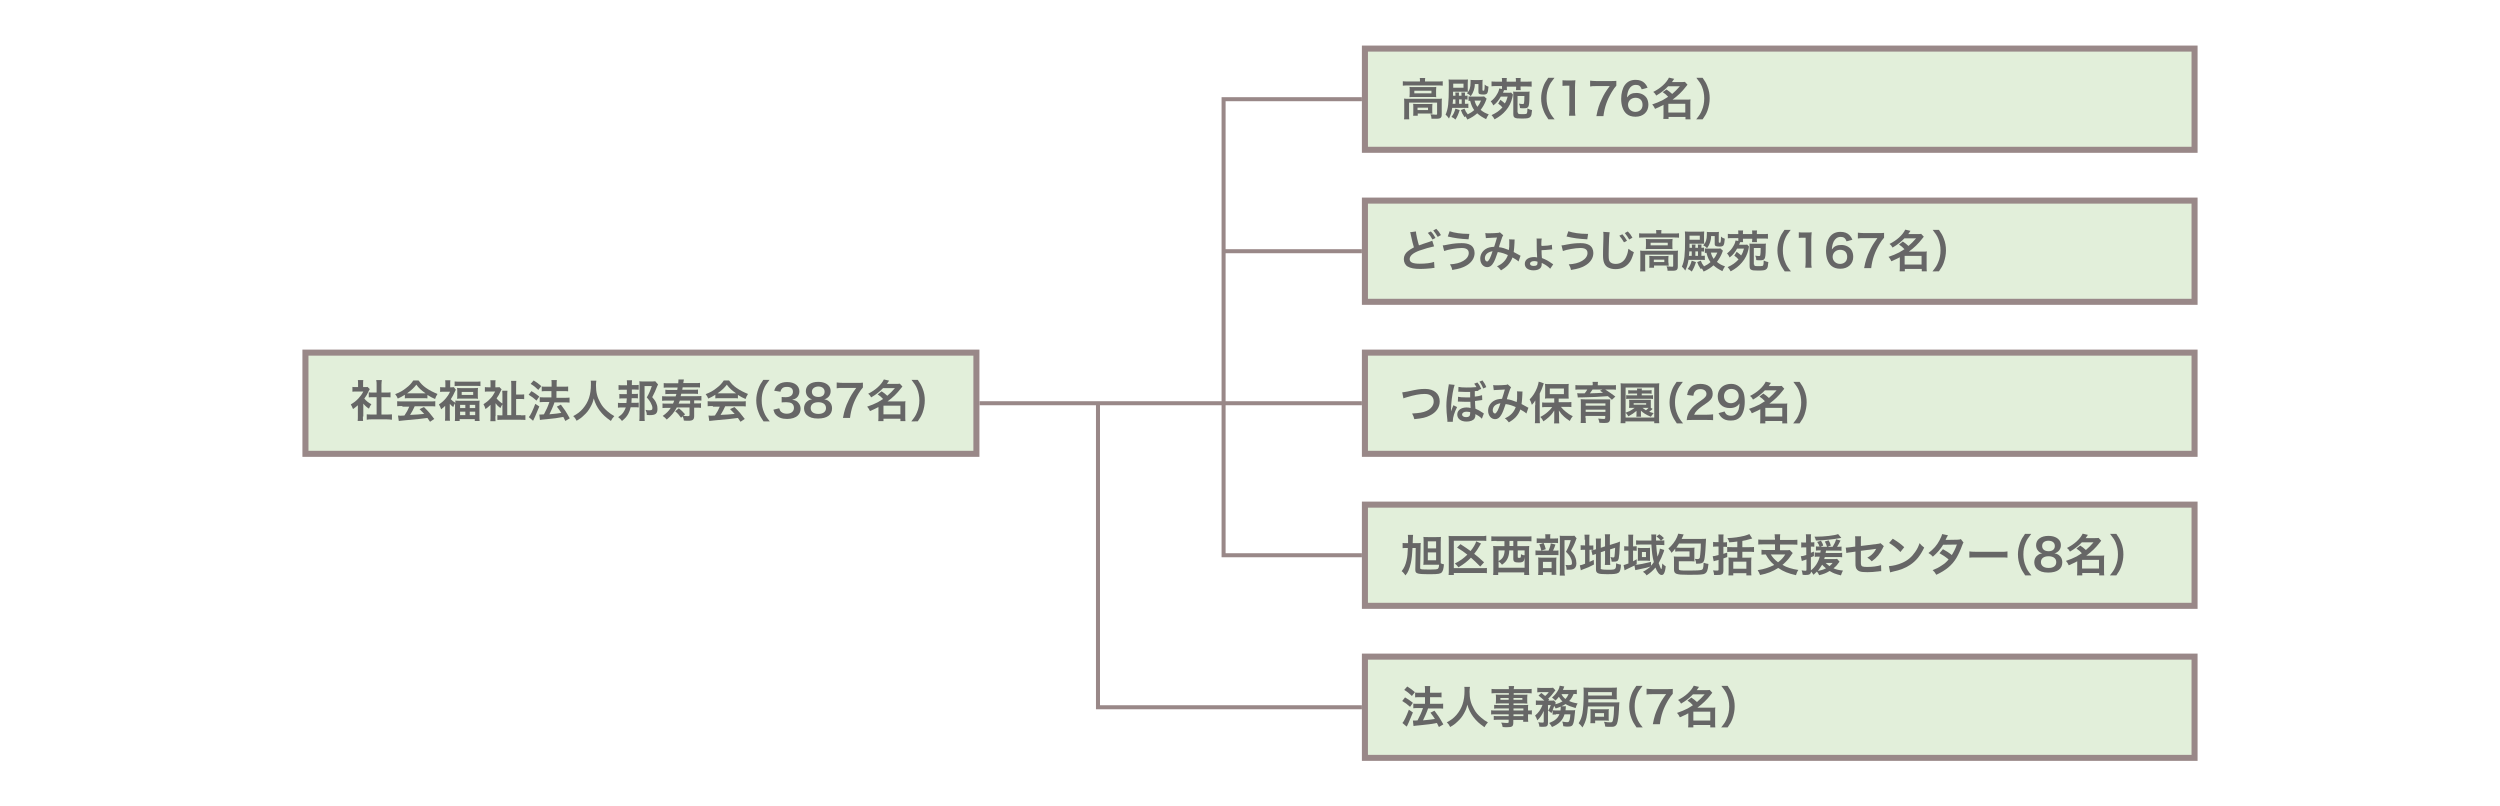 <?xml version="1.0" encoding="utf-8"?>
<!-- Generator: Adobe Illustrator 27.7.0, SVG Export Plug-In . SVG Version: 6.00 Build 0)  -->
<svg version="1.1" id="レイヤー_1" xmlns="http://www.w3.org/2000/svg" xmlns:xlink="http://www.w3.org/1999/xlink" x="0px"
	 y="0px" viewBox="0 0 1240 400" style="enable-background:new 0 0 1240 400;" xml:space="preserve">
<style type="text/css">
	.st0{fill:#FFFFFF;}
	
		.st1{fill-rule:evenodd;clip-rule:evenodd;fill:#CCCCCC;stroke:#CCCCCC;stroke-width:7.598;stroke-linejoin:round;stroke-miterlimit:10;}
	.st2{fill-rule:evenodd;clip-rule:evenodd;fill:#66CCFF;}
	.st3{fill-rule:evenodd;clip-rule:evenodd;fill:#FFFFFF;}
	.st4{fill:none;stroke:#FFFFFF;stroke-width:6;stroke-miterlimit:10;}
	.st5{fill:none;stroke:#66CCFF;stroke-width:3;stroke-miterlimit:10;}
	.st6{fill:none;stroke:#EEAACC;stroke-width:3;stroke-miterlimit:10;}
	.st7{clip-path:url(#SVGID_00000059297892234719270040000007116359711678848387_);}
	.st8{clip-path:url(#SVGID_00000174597645200966991330000005350401035443503232_);}
	.st9{fill:none;stroke:#998888;stroke-width:2;}
	.st10{fill:#E2EFDA;}
	.st11{fill:#998888;}
	.st12{fill:#666666;}
</style>
<rect class="st0" width="1240" height="400"/>
<g>
	<polyline class="st9" points="675.5,49.2 606.9,49.2 606.9,275.4 675.5,275.4 	"/>
	<polyline class="st9" points="675.5,350.8 544.6,350.8 544.6,200 	"/>
	<g>
		<rect x="677" y="24.1" class="st10" width="411.5" height="50.2"/>
		<path class="st11" d="M1087,25.6v47.2H678.5V25.6H1087 M1090,22.6H675.5v53.2H1090V22.6L1090,22.6z"/>
	</g>
	<g>
		<rect x="677" y="99.5" class="st10" width="411.5" height="50.2"/>
		<path class="st11" d="M1087,101v47.2H678.5V101H1087 M1090,98H675.5v53.2H1090V98L1090,98z"/>
	</g>
	<g>
		<rect x="677" y="174.9" class="st10" width="411.5" height="50.2"/>
		<path class="st11" d="M1087,176.4v47.2H678.5v-47.2H1087 M1090,173.4H675.5v53.2H1090V173.4L1090,173.4z"/>
	</g>
	<g>
		<rect x="677" y="250.3" class="st10" width="411.5" height="50.2"/>
		<path class="st11" d="M1087,251.8V299H678.5v-47.2H1087 M1090,248.8H675.5V302H1090V248.8L1090,248.8z"/>
	</g>
	<g>
		<rect x="677" y="325.7" class="st10" width="411.5" height="50.2"/>
		<path class="st11" d="M1087,327.2v47.2H678.5v-47.2H1087 M1090,324.2H675.5v53.2H1090V324.2L1090,324.2z"/>
	</g>
	<g>
		<path class="st12" d="M704.3,40.1c0-0.5,0-0.9-0.1-1.4h2.7c-0.1,0.5-0.1,0.9-0.1,1.4v0.3h6.5c1,0,1.6,0,2.3-0.1v2.2
			c-0.7-0.1-1.3-0.1-2.3-0.1h-15.2c-1,0-1.5,0-2.3,0.1v-2.2c0.7,0.1,1.4,0.1,2.4,0.1h6.1V40.1z M696.5,50.9c0-0.7,0-1.3-0.1-2
			c0.7,0.1,1.3,0.1,2.3,0.1h14.3c1.1,0,1.6,0,2.2-0.1c-0.1,0.7-0.1,1.2-0.1,2v5.6c0,1.1-0.1,1.5-0.5,1.9c-0.4,0.4-1.1,0.5-2.6,0.5
			c-0.5,0-0.6,0-1.3,0c-0.4,0-0.4,0-0.7,0c0-1-0.2-1.5-0.5-2.2c1.2,0.1,2.2,0.2,2.8,0.2c0.4,0,0.5-0.1,0.5-0.5v-5.5h-13.9v5.9
			c0,1.1,0,1.7,0.1,2.4h-2.6c0.1-0.5,0.1-1.4,0.1-2.4V50.9z M699.2,44.7c0-0.7,0-1.1-0.1-1.6c0.6,0.1,1.2,0.1,2.1,0.1h9.2
			c0.9,0,1.3,0,2-0.1c0,0.6-0.1,0.9-0.1,1.6v1.9c0,0.9,0,1.1,0.1,1.6c-0.6-0.1-1.1-0.1-2.1-0.1h-9.1c-0.9,0-1.4,0-2.1,0.1
			c0-0.5,0.1-0.9,0.1-1.6V44.7z M710.4,54.9c0,0.6,0,1.1,0.1,1.5c-0.4,0-1.2-0.1-1.8-0.1h-5.5v1.1h-2.3c0.1-0.4,0.1-0.9,0.1-1.8
			v-2.6c0-0.6,0-1-0.1-1.5c0.5,0,1,0.1,1.8,0.1h6c0.8,0,1.1,0,1.8-0.1c0,0.4-0.1,0.7-0.1,1.4V54.9z M701.5,46.3h8.5v-1.3h-8.5V46.3z
			 M703.1,54.6h5.2v-1.2h-5.2V54.6z"/>
		<path class="st12" d="M720.3,53.5c-0.3,1.9-0.7,3.4-1.6,5.3c-0.5-0.7-1-1.4-1.7-1.9c1.3-3,1.6-5.7,1.6-13.8c0-1.8,0-2.8-0.1-3.7
			c0.7,0.1,1.1,0.1,2.4,0.1h5c1,0,1.6,0,2.2-0.1c0,0.4-0.1,0.8-0.1,1.9v2.4c0,0.9,0,1.5,0.1,1.8l-0.3,0c-0.4,0-0.9,0-1.5,0h-5.6l0,2
			l0.3,0h0.9v-0.2c0-0.8,0-0.9-0.1-1.4h1.9c-0.1,0.4-0.1,0.8-0.1,1.4v0.2h1.3v-0.2c0-0.8,0-1-0.1-1.4h1.9c-0.1,0.5-0.1,0.8-0.1,1.4
			v0.2c0.7,0,0.9,0,1.3-0.1v2c-0.5,0-0.7-0.1-1.3-0.1v2.2h0.2c0.8,0,1.1,0,1.5-0.1v2.2c-0.6-0.1-0.9-0.1-1.5-0.1H720.3z M724,54.6
			c-0.7,2.2-1.2,3.3-2.1,4.7c-0.7-0.7-1.1-0.9-2-1.3c1-1.3,1.4-2.1,2-4.1L724,54.6z M721.9,51.5v-2.2H721l-0.3,0
			c0,0.9-0.1,1.3-0.2,2.2H721.9z M720.8,43.5h5.1v-2h-5.1V43.5z M725,51.5v-2.2h-1.3v2.2H725z M737.4,49c-0.2,0.3-0.3,0.5-0.4,0.9
			c-0.6,1.6-1.4,3-2.6,4.6c1.2,1,2.4,1.7,4,2.2c-0.7,1.1-0.8,1.3-1.3,2.4c-2-1-3.2-1.8-4.4-2.9c-1.5,1.3-2.7,2.1-4.9,3.1
			c-0.4-0.8-0.5-1-0.9-1.6c-0.2,0.1-0.3,0.2-0.5,0.4c-1-1.5-1.3-2.1-1.8-3.5l1.8-0.7c0.4,1.1,0.8,1.8,1.6,2.8
			c1.1-0.5,2.2-1.2,3.2-2.1c-0.9-1.3-1.4-2.3-2-4.6c-0.3,0-0.5,0-0.8,0.1v-2.3c0.4,0.1,0.7,0.1,1.4,0.1h4.8c0.8,0,1.3,0,1.5-0.1
			L737.4,49z M736.5,42c0.5,0.5,1.1,0.8,1.8,1c-0.3,3.4-0.5,3.9-2.6,3.9c-0.8,0-1.3-0.1-1.7-0.2c-0.6-0.2-0.7-0.5-0.7-1.3v-3.7h-1.8
			c0,1.4-0.2,2.1-0.5,3.1c-0.4,1.1-0.7,1.8-1.5,2.9c-0.6-0.7-1-1-1.9-1.4c1.3-1.4,1.8-2.9,1.8-5.4c0-0.8,0-1,0-1.3
			c0.4,0.1,0.9,0.1,1.6,0.1h2.6c0.9,0,1.2,0,1.8-0.1c-0.1,0.5-0.1,1-0.1,1.9v3.1c0,0.3,0.1,0.4,0.4,0.4c0.3,0,0.5-0.1,0.5-0.3
			c0.1-0.3,0.2-1.2,0.2-2V42z M731.4,49.9c0.4,1.5,0.7,2.1,1.4,3.1c0.8-1,1.1-1.6,1.8-3.1H731.4z"/>
		<path class="st12" d="M744.2,49.5c0.9,0.7,1.6,1.2,2.2,1.8c0.7-1.1,1-1.9,1.4-3.4h-3.4c-1,1.8-2.1,3.2-3.7,4.4
			c-0.5-1-0.7-1.4-1.3-2c1.3-1,2.4-2.2,3.2-3.7c0.6-1,0.9-1.8,1-2.7l1.4,0.2c0-0.3,0-0.4,0-0.8v-0.6h-2.6c-1.2,0-1.9,0-2.6,0.1v-2.4
			c0.7,0.1,1.4,0.1,2.6,0.1h2.6v-0.5c0-0.5,0-0.8-0.1-1.3h2.5c-0.1,0.4-0.1,0.8-0.1,1.3v0.5h4.6v-0.5c0-0.4,0-0.9-0.1-1.3h2.5
			c-0.1,0.4-0.1,0.8-0.1,1.3v0.5h2.9c1.1,0,1.8,0,2.6-0.1V43c-0.7-0.1-1.3-0.1-2.6-0.1h-2.9v0.6c0,0.5,0,0.8,0.1,1.2h-2.4
			c0-0.4,0.1-0.7,0.1-1.1v-0.6h-4.6v0.5c0,0.6,0,0.8,0.1,1.2h-1.5c-0.2,0.4-0.2,0.4-0.5,1.3h2.6c0.7,0,1.1,0,1.4-0.1l0.9,1
			c-0.1,0.4-0.1,0.4-0.3,1.5c-0.5,2.3-1.6,4.6-3.2,6.4c-1.5,1.8-3.2,3.1-5.6,4.4c-0.5-0.9-0.8-1.4-1.5-2.1c2.4-1.1,3.8-2.1,5.4-3.8
			c-0.6-0.7-1.1-1.2-2.1-1.9L744.2,49.5z M752.9,55.8c0,0.7,0.2,0.8,1.6,0.8c0,0,0.1,0,0.2,0c0.4,0,0.8,0,1.3,0
			c0.8,0,1.2-0.1,1.3-0.4c0.2-0.3,0.3-1.1,0.3-2.4c0.8,0.4,1.3,0.6,2.3,0.8c-0.2,2.1-0.3,2.7-0.8,3.3c-0.6,0.7-1.4,0.9-4.2,0.9
			c-2.2,0-2.9-0.1-3.5-0.4c-0.6-0.3-0.8-0.8-0.8-2v-9.3c0-0.9,0-1.2-0.1-1.7c0.5,0.1,1,0.1,1.8,0.1h4.4c0.9,0,1.5,0,2-0.1
			c-0.1,0.5-0.1,0.9-0.1,2.6c0,2.7-0.2,4.2-0.5,4.8c-0.4,0.7-0.9,0.9-2.2,0.9c-0.8,0-1.4,0-2-0.1c0-0.9-0.2-1.6-0.5-2.2
			c0.8,0.1,1.4,0.2,1.9,0.2c0.4,0,0.5-0.1,0.6-0.4c0.1-0.6,0.2-1.7,0.2-3.6h-3.4V55.8z"/>
		<path class="st12" d="M768,59.2c-1.2-1.8-1.8-2.7-2.4-4.3c-0.8-2-1.2-4-1.2-6.1c0-2.1,0.4-3.9,1.1-5.9c0.6-1.6,1.2-2.6,2.4-4.3
			h3.1c-1.5,1.9-2.2,2.9-2.8,4.4c-0.8,1.8-1.1,3.7-1.1,5.8c0,2.2,0.4,4.2,1.2,6c0.6,1.5,1.2,2.4,2.8,4.4H768z"/>
		<path class="st12" d="M778.2,57.5c0.1-0.9,0.2-1.7,0.2-2.9V42.5h-1.1c-0.8,0-1.5,0-2.3,0.1v-2.8c0.7,0.1,1.2,0.1,2.2,0.1h2
			c1.1,0,1.5,0,2.2-0.1c-0.1,1.3-0.2,2.3-0.2,3.6v11.1c0,1.2,0,2,0.2,2.9H778.2z"/>
		<path class="st12" d="M801.7,42.5c-0.7,0.7-1.3,1.6-2.3,3.2c-2.3,3.9-3.5,7.3-4.1,11.9h-3.5c0.7-3.7,1.4-5.8,2.7-8.5
			c1-2.2,1.9-3.7,3.9-6.4h-6.8c-1.3,0-2,0-2.9,0.2v-2.9c1,0.1,1.7,0.2,3,0.2h7c1.6,0,2.2,0,3-0.1V42.5z"/>
		<path class="st12" d="M814.3,44.3c-0.6-1.6-1.4-2.2-2.9-2.2c-1.6,0-2.7,0.8-3.5,2.3c-0.5,1.1-0.8,2.2-0.9,3.9
			c1.2-1.6,2.5-2.2,4.7-2.2c2.2,0,4.1,1,5.1,2.6c0.5,0.9,0.8,2,0.8,3.3c0,3.5-2.6,5.9-6.4,5.9c-1.8,0-3.4-0.5-4.5-1.5
			c-1.6-1.4-2.6-4-2.6-7.4c0-2.7,0.7-5.3,1.8-6.8c1.3-1.8,3.1-2.6,5.4-2.6c1.9,0,3.5,0.6,4.5,1.7c0.6,0.6,0.9,1.1,1.4,2.2
			L814.3,44.3z M807.5,52c0,2,1.6,3.5,3.7,3.5c1.3,0,2.4-0.6,3-1.5c0.3-0.5,0.5-1.2,0.5-2c0-2.2-1.3-3.5-3.5-3.5
			C809.1,48.5,807.5,50,807.5,52z"/>
		<path class="st12" d="M826.6,44.4c1.4,1,1.5,1,2.8,2.2c1.5-1.3,2.3-2.1,3.8-3.8h-5.8c-1.7,1.8-3.5,3.2-5.9,4.6
			c-0.4-0.7-0.7-1.2-1.5-1.8c3.6-1.8,6.5-4.4,7.8-7.1l2.6,0.6c-0.6,0.8-0.8,1.1-1.1,1.6h4.5c0.8,0,1.4,0,1.9-0.1l1.3,1.4
			c-0.3,0.3-0.3,0.4-0.8,1c-1.9,2.5-4,4.5-6.6,6.4h7.1c0.9,0,1.3,0,1.8-0.1c-0.1,0.6-0.1,1.2-0.1,2v5.7c0,0.9,0,1.6,0.1,2.2H836
			v-1.2h-8.4V59H825c0.1-0.7,0.1-1.4,0.1-2.2v-4.8c-1.3,0.7-2.2,1.1-4.2,2c-0.4-0.9-0.7-1.4-1.4-2.2c1.9-0.6,3.7-1.4,5.3-2.2
			c0.7-0.4,1.4-0.9,2.6-1.6c-0.9-1-1.5-1.5-2.7-2.3L826.6,44.4z M827.5,55.8h8.4v-4.3h-8.4V55.8z"/>
		<path class="st12" d="M841.3,59.2c1.6-2,2.2-2.9,2.8-4.4c0.8-1.8,1.2-3.8,1.2-6c0-2.2-0.4-4-1.1-5.8c-0.6-1.5-1.3-2.4-2.8-4.4h3.1
			c1.2,1.7,1.8,2.7,2.4,4.3c0.8,2,1.1,3.8,1.1,5.9c0,2.1-0.4,4-1.1,6.1c-0.6,1.6-1.2,2.6-2.4,4.3H841.3z"/>
		<path class="st12" d="M702.3,114.8c0,1.1,0.9,5.1,1.5,6.9c1.4-0.5,2.2-0.8,5-1.7c1.2-0.4,1.2-0.4,1.6-0.6l0.9,2.8
			c-1.9,0.4-4.8,1.2-7.3,2.1c-3.2,1.2-4.8,2.6-4.8,4.2c0,1.6,1.5,2.3,5,2.3c2.8,0,5.5-0.3,7.1-0.9l0.2,3c-0.5,0-0.6,0-1.8,0.2
			c-2.4,0.2-3.6,0.3-5.1,0.3c-3.1,0-5-0.4-6.4-1.2c-1.2-0.7-1.9-2.1-1.9-3.7c0-1.5,0.7-2.9,2-3.9c0.9-0.7,1.6-1.2,3-1.9
			c-0.5-1.6-0.9-3.2-1.5-6c-0.2-1.1-0.2-1.1-0.4-1.5L702.3,114.8z M709.7,114.8c1,1,1.6,1.9,2.3,3.2l-1.5,0.8
			c-0.7-1.3-1.3-2.2-2.3-3.3L709.7,114.8z M713.1,117.5c-0.7-1.2-1.4-2.2-2.2-3.2l1.5-0.8c1,1,1.6,1.8,2.3,3.1L713.1,117.5z"/>
		<path class="st12" d="M715.6,121.7c0.6,0,0.6,0,2.6-0.4c3.1-0.6,5-0.7,6.9-0.7c1.8,0,3.1,0.3,4.2,0.9c1.4,0.8,2.1,2.3,2.1,4
			c0,2.5-1.5,4.8-4.2,6.3c-1.8,1-3.3,1.5-6.9,2.1c-0.2-1.2-0.5-1.7-1.1-2.8c2.6-0.1,4.9-0.7,6.6-1.7c1.7-1,2.7-2.4,2.7-3.9
			c0-1.7-1.2-2.5-3.5-2.5c-2.5,0-6.9,0.8-8.7,1.5L715.6,121.7z M719,114.7c2.4,0.8,5.7,1.3,9.2,1.3c0.1,0,0.4,0,0.6,0l-0.4,2.7
			c-4-0.2-7-0.6-10.3-1.4L719,114.7z"/>
		<path class="st12" d="M736.7,115.6c0.5,0.1,1.1,0.1,2.2,0.1c1.3,0,3.3-0.1,4.1-0.2c0.4,0,0.6-0.1,0.9-0.3l1.7,1.5
			c-0.2,0.3-0.3,0.5-0.5,0.9c-0.1,0.3-1.5,4.3-1.6,5c1.7,0.2,3.2,0.7,4.9,1.4c0.2-1.1,0.2-2,0.2-4.1c0-0.5,0-0.7-0.1-1.2l2.8,0.1
			c-0.1,0.5-0.1,0.6-0.1,1.5c-0.1,1.9-0.2,3.3-0.4,4.7c0.7,0.4,1.7,0.9,2.4,1.3c0.6,0.4,0.7,0.4,1,0.5l-1,2.9c-0.6-0.6-1.9-1.4-3-2
			c-0.6,1.6-1.3,2.7-2.4,3.9c-1,1-2.1,1.8-3.3,2.5c-0.9-1.1-1.1-1.4-2-2c1.7-0.8,2.5-1.4,3.4-2.3c0.9-0.9,1.6-2.1,2-3.3
			c-1.6-0.7-2.9-1.2-5-1.5c-1,2.9-1.5,4.3-2.2,5.4c-0.8,1.4-1.8,2.1-3,2.1c-2,0-3.5-1.8-3.5-4.2c0-2,1-3.7,2.7-4.8
			c1.1-0.7,2.3-1,4.2-1.1c0.6-1.7,0.8-2.6,1.4-4.6c-1.1,0.1-1.6,0.1-3.8,0.2c-0.9,0-1.3,0.1-1.7,0.1L736.7,115.6z M737.3,126
			c-0.5,0.6-0.8,1.3-0.8,2.1c0,0.9,0.5,1.6,1.1,1.6c0.4,0,0.7-0.4,1.3-1.4c0.4-0.9,1-2.2,1.4-3.7C738.8,124.9,738,125.3,737.3,126z"
			/>
		<path class="st12" d="M764.6,121.6c0,0.1,0,0.2,0,0.4c2.3-0.1,4-0.2,5.1-0.6l0.2,2.3c-0.3,0-0.3,0-1.3,0.1c-1.5,0.2-2.5,0.2-4,0.3
			c0,1.5,0.1,3.2,0.2,3.9c2.1,0.8,2.8,1.2,5,2.7c0.2,0.1,0.3,0.2,0.6,0.4l-1.5,2.2c-0.8-0.9-2.2-1.9-3.6-2.6
			c-0.2-0.1-0.2-0.1-0.4-0.2c0,0,0,0-0.2-0.1c0,0.2,0,0.3,0,0.5c0,0.8-0.1,1.2-0.4,1.7c-0.6,1-1.9,1.5-3.7,1.5c-1.4,0-2.6-0.4-3.3-1
			c-0.6-0.5-1-1.3-1-2.2c0-2.1,1.8-3.4,4.7-3.4c0.5,0,1.1,0.1,1.4,0.2c0,0,0-0.2,0-0.4c-0.2-3.4-0.2-3.4-0.2-7.4c0-1,0-1.2-0.1-1.6
			l2.6,0c-0.1,0.6-0.2,1.3-0.2,2.6V121.6z M761,129.5c-1.3,0-2.1,0.5-2.1,1.3c0,0.7,0.6,1.1,1.8,1.1c1.4,0,1.9-0.4,1.9-1.5
			c0-0.2,0-0.6,0-0.6C761.9,129.6,761.7,129.5,761,129.5z"/>
		<path class="st12" d="M774.5,121.7c0.6,0,0.6,0,2.6-0.4c3.1-0.6,5-0.7,6.9-0.7c1.8,0,3.1,0.3,4.2,0.9c1.4,0.8,2.1,2.3,2.1,4
			c0,2.5-1.5,4.8-4.2,6.3c-1.8,1-3.3,1.5-6.9,2.1c-0.2-1.2-0.5-1.7-1.1-2.8c2.6-0.1,4.9-0.7,6.6-1.7c1.7-1,2.7-2.4,2.7-3.9
			c0-1.7-1.2-2.5-3.5-2.5c-2.5,0-6.9,0.8-8.7,1.5L774.5,121.7z M777.9,114.7c2.4,0.8,5.7,1.3,9.2,1.3c0.1,0,0.4,0,0.6,0l-0.4,2.7
			c-4-0.2-7-0.6-10.3-1.4L777.9,114.7z"/>
		<path class="st12" d="M798.4,115.2c-0.1,0.6-0.2,1.3-0.3,3c-0.1,2-0.2,6.5-0.2,8.1c0,2.1,0.1,2.9,0.6,3.5c0.5,0.7,1.6,1.1,2.9,1.1
			c2.4,0,4.3-1.3,5.3-3.8c0.5-1.1,0.8-2.2,1-3.7c1.2,0.9,1.6,1.2,2.7,1.7c-0.9,3-1.5,4.4-2.6,5.6c-1.7,1.9-3.8,2.8-6.6,2.8
			c-1.5,0-2.9-0.4-3.9-1c-1.5-1-2.2-2.7-2.2-5.7c0-1.1,0-3.4,0.2-8.9c0-0.7,0-1.1,0-1.4c0-0.6,0-0.9-0.1-1.5L798.4,115.2z
			 M804.7,116.2c0.9,1,1.5,1.9,2.3,3.2l-1.5,0.8c-0.7-1.3-1.4-2.2-2.3-3.3L804.7,116.2z M808.1,118.8c-0.7-1.2-1.4-2.2-2.2-3.2
			l1.5-0.8c1,1,1.6,1.8,2.3,3.1L808.1,118.8z"/>
		<path class="st12" d="M821.5,115.5c0-0.5,0-0.9-0.1-1.4h2.7c-0.1,0.5-0.1,0.9-0.1,1.4v0.3h6.5c1,0,1.6,0,2.3-0.1v2.2
			c-0.7-0.1-1.3-0.1-2.3-0.1h-15.2c-1,0-1.5,0-2.3,0.1v-2.2c0.7,0.1,1.4,0.1,2.4,0.1h6.1V115.5z M813.6,126.3c0-0.7,0-1.3-0.1-2
			c0.7,0.1,1.3,0.1,2.3,0.1h14.3c1.1,0,1.6,0,2.2-0.1c-0.1,0.7-0.1,1.2-0.1,2v5.6c0,1.1-0.1,1.5-0.5,1.9c-0.4,0.4-1.1,0.5-2.6,0.5
			c-0.5,0-0.6,0-1.3,0c-0.4,0-0.4,0-0.7,0c0-1-0.2-1.5-0.5-2.2c1.2,0.1,2.2,0.2,2.8,0.2c0.4,0,0.5-0.1,0.5-0.5v-5.5H816v5.9
			c0,1.1,0,1.7,0.1,2.4h-2.6c0.1-0.5,0.1-1.4,0.1-2.4V126.3z M816.4,120.1c0-0.7,0-1.1-0.1-1.6c0.6,0.1,1.2,0.1,2.1,0.1h9.2
			c0.9,0,1.3,0,2-0.1c0,0.6-0.1,0.9-0.1,1.6v1.9c0,0.9,0,1.1,0.1,1.6c-0.6-0.1-1.1-0.1-2.1-0.1h-9.1c-0.9,0-1.4,0-2.1,0.1
			c0-0.5,0.1-0.9,0.1-1.6V120.1z M827.6,130.3c0,0.6,0,1.1,0.1,1.5c-0.4,0-1.2-0.1-1.8-0.1h-5.5v1.1H818c0.1-0.4,0.1-0.9,0.1-1.8
			v-2.6c0-0.6,0-1-0.1-1.5c0.5,0,1,0.1,1.8,0.1h6c0.8,0,1.1,0,1.8-0.1c0,0.4-0.1,0.7-0.1,1.4V130.3z M818.7,121.7h8.5v-1.3h-8.5
			V121.7z M820.3,130h5.2v-1.2h-5.2V130z"/>
		<path class="st12" d="M837.5,128.9c-0.3,1.9-0.7,3.4-1.6,5.3c-0.5-0.7-1-1.4-1.7-1.9c1.3-3,1.6-5.7,1.6-13.8c0-1.8,0-2.8-0.1-3.7
			c0.7,0.1,1.1,0.1,2.4,0.1h5c1,0,1.6,0,2.2-0.1c0,0.4-0.1,0.8-0.1,1.9v2.4c0,0.9,0,1.5,0.1,1.8l-0.3,0c-0.4,0-0.9,0-1.5,0H838l0,2
			l0.3,0h0.9v-0.2c0-0.8,0-0.9-0.1-1.4h1.9c-0.1,0.4-0.1,0.8-0.1,1.4v0.2h1.3v-0.2c0-0.8,0-1-0.1-1.4h1.9c-0.1,0.5-0.1,0.8-0.1,1.4
			v0.2c0.7,0,0.9,0,1.3-0.1v2c-0.5,0-0.7-0.1-1.3-0.1v2.2h0.2c0.8,0,1.1,0,1.5-0.1v2.2c-0.6-0.1-0.9-0.1-1.5-0.1H837.5z M841.2,130
			c-0.7,2.2-1.2,3.3-2.1,4.7c-0.7-0.7-1.1-0.9-2-1.3c1-1.3,1.4-2.1,2-4.1L841.2,130z M839.1,126.9v-2.2h-0.9l-0.3,0
			c0,0.9-0.1,1.3-0.2,2.2H839.1z M838,118.9h5.1v-2H838V118.9z M842.2,126.9v-2.2h-1.3v2.2H842.2z M854.6,124.4
			c-0.2,0.3-0.3,0.5-0.4,0.9c-0.6,1.6-1.4,3-2.6,4.6c1.2,1,2.4,1.7,4,2.2c-0.7,1.1-0.8,1.3-1.3,2.4c-2-1-3.2-1.8-4.4-2.9
			c-1.5,1.3-2.7,2.1-4.9,3.1c-0.4-0.8-0.5-1-0.9-1.6c-0.2,0.1-0.3,0.2-0.5,0.4c-1-1.5-1.3-2.1-1.8-3.5l1.8-0.7
			c0.4,1.1,0.8,1.8,1.6,2.8c1.1-0.5,2.2-1.2,3.2-2.1c-0.9-1.3-1.4-2.3-2-4.6c-0.3,0-0.5,0-0.8,0.1v-2.3c0.4,0.1,0.7,0.1,1.4,0.1h4.8
			c0.8,0,1.3,0,1.5-0.1L854.6,124.4z M853.7,117.4c0.5,0.5,1.1,0.8,1.8,1c-0.3,3.4-0.5,3.9-2.6,3.9c-0.8,0-1.3-0.1-1.7-0.2
			c-0.6-0.2-0.7-0.5-0.7-1.3v-3.7h-1.8c0,1.4-0.2,2.1-0.5,3.1c-0.4,1.1-0.7,1.8-1.5,2.9c-0.6-0.7-1-1-1.9-1.4
			c1.3-1.4,1.8-2.9,1.8-5.4c0-0.8,0-1,0-1.3c0.4,0.1,0.9,0.1,1.6,0.1h2.6c0.9,0,1.2,0,1.8-0.1c-0.1,0.5-0.1,1-0.1,1.9v3.1
			c0,0.3,0.1,0.4,0.4,0.4c0.3,0,0.5-0.1,0.5-0.3c0.1-0.3,0.2-1.2,0.2-2V117.4z M848.6,125.3c0.4,1.5,0.7,2.1,1.4,3.1
			c0.8-1,1.1-1.6,1.8-3.1H848.6z"/>
		<path class="st12" d="M861.4,124.9c0.9,0.7,1.6,1.2,2.2,1.8c0.7-1.1,1-1.9,1.4-3.4h-3.4c-1,1.8-2.1,3.2-3.7,4.4
			c-0.5-1-0.7-1.4-1.3-2c1.3-1,2.4-2.2,3.2-3.7c0.6-1,0.9-1.8,1-2.7l1.4,0.2c0-0.3,0-0.4,0-0.8v-0.6h-2.6c-1.2,0-1.9,0-2.6,0.1V116
			c0.7,0.1,1.4,0.1,2.6,0.1h2.6v-0.5c0-0.5,0-0.8-0.1-1.3h2.5c-0.1,0.4-0.1,0.8-0.1,1.3v0.5h4.6v-0.5c0-0.4,0-0.9-0.1-1.3h2.5
			c-0.1,0.4-0.1,0.8-0.1,1.3v0.5h2.9c1.1,0,1.8,0,2.6-0.1v2.4c-0.7-0.1-1.3-0.1-2.6-0.1h-2.9v0.6c0,0.5,0,0.8,0.1,1.2H869
			c0-0.4,0.1-0.7,0.1-1.1v-0.6h-4.6v0.5c0,0.6,0,0.8,0.1,1.2h-1.5c-0.2,0.4-0.2,0.4-0.5,1.3h2.6c0.7,0,1.1,0,1.4-0.1l0.9,1
			c-0.1,0.4-0.1,0.4-0.3,1.5c-0.5,2.3-1.6,4.6-3.2,6.4c-1.5,1.8-3.2,3.1-5.6,4.4c-0.5-0.9-0.8-1.4-1.5-2.1c2.4-1.1,3.8-2.1,5.4-3.8
			c-0.6-0.7-1.1-1.2-2.1-1.9L861.4,124.9z M870.1,131.2c0,0.7,0.2,0.8,1.6,0.8c0,0,0.1,0,0.2,0c0.4,0,0.8,0,1.3,0
			c0.8,0,1.2-0.1,1.3-0.4c0.2-0.3,0.3-1.1,0.3-2.4c0.8,0.4,1.3,0.6,2.3,0.8c-0.2,2.1-0.3,2.7-0.8,3.3c-0.6,0.7-1.4,0.9-4.2,0.9
			c-2.2,0-2.9-0.1-3.5-0.4c-0.6-0.3-0.8-0.8-0.8-2v-9.3c0-0.9,0-1.2-0.1-1.7c0.5,0.1,1,0.1,1.8,0.1h4.4c0.9,0,1.5,0,2-0.1
			c-0.1,0.5-0.1,0.9-0.1,2.6c0,2.7-0.2,4.2-0.5,4.8c-0.4,0.7-0.9,0.9-2.2,0.9c-0.8,0-1.4,0-2-0.1c0-0.9-0.2-1.6-0.5-2.2
			c0.8,0.1,1.4,0.2,1.9,0.2c0.4,0,0.5-0.1,0.6-0.4c0.1-0.6,0.2-1.7,0.2-3.6h-3.4V131.2z"/>
		<path class="st12" d="M885.2,134.6c-1.2-1.8-1.8-2.7-2.4-4.3c-0.8-2-1.2-4-1.2-6.1c0-2.1,0.4-3.9,1.1-5.9c0.6-1.6,1.2-2.6,2.4-4.3
			h3.1c-1.5,1.9-2.2,2.9-2.8,4.4c-0.8,1.8-1.1,3.7-1.1,5.8c0,2.2,0.4,4.2,1.2,6c0.6,1.5,1.2,2.4,2.8,4.4H885.2z"/>
		<path class="st12" d="M895.4,132.9c0.1-0.9,0.2-1.7,0.2-2.9v-12.1h-1.1c-0.8,0-1.5,0-2.3,0.1v-2.8c0.7,0.1,1.2,0.1,2.2,0.1h2
			c1.1,0,1.5,0,2.2-0.1c-0.1,1.3-0.2,2.3-0.2,3.6v11.1c0,1.2,0,2,0.2,2.9H895.4z"/>
		<path class="st12" d="M915.9,119.7c-0.6-1.6-1.4-2.2-2.9-2.2c-1.6,0-2.7,0.8-3.5,2.3c-0.5,1.1-0.8,2.2-0.9,3.9
			c1.2-1.6,2.5-2.2,4.7-2.2c2.2,0,4.1,1,5.1,2.6c0.5,0.9,0.8,2,0.8,3.3c0,3.5-2.6,5.9-6.4,5.9c-1.8,0-3.4-0.5-4.5-1.5
			c-1.6-1.4-2.6-4-2.6-7.4c0-2.7,0.7-5.3,1.8-6.8c1.3-1.8,3.1-2.6,5.4-2.6c1.9,0,3.5,0.6,4.5,1.7c0.6,0.6,0.9,1.1,1.4,2.2
			L915.9,119.7z M909,127.4c0,2,1.6,3.5,3.7,3.5c1.3,0,2.4-0.6,3-1.5c0.3-0.5,0.5-1.2,0.5-2c0-2.2-1.3-3.5-3.5-3.5
			C910.6,123.9,909,125.4,909,127.4z"/>
		<path class="st12" d="M934.5,117.9c-0.7,0.7-1.3,1.6-2.3,3.2c-2.3,3.9-3.5,7.3-4.1,11.9h-3.5c0.7-3.7,1.4-5.8,2.7-8.5
			c1-2.2,1.9-3.7,3.9-6.4h-6.8c-1.3,0-2,0-2.9,0.2v-2.9c1,0.1,1.7,0.2,3,0.2h7c1.6,0,2.2,0,3-0.1V117.9z"/>
		<path class="st12" d="M943.8,119.8c1.4,1,1.5,1,2.8,2.2c1.5-1.3,2.3-2.1,3.8-3.8h-5.8c-1.7,1.8-3.5,3.2-5.9,4.6
			c-0.4-0.7-0.7-1.2-1.5-1.8c3.6-1.8,6.5-4.4,7.8-7.1l2.6,0.6c-0.6,0.8-0.8,1.1-1.1,1.6h4.5c0.8,0,1.4,0,1.9-0.1l1.3,1.4
			c-0.3,0.3-0.3,0.4-0.8,1c-1.9,2.5-4,4.5-6.6,6.4h7.1c0.9,0,1.3,0,1.8-0.1c-0.1,0.6-0.1,1.2-0.1,2v5.7c0,0.9,0,1.6,0.1,2.2h-2.5
			v-1.2h-8.4v1.2h-2.6c0.1-0.7,0.1-1.4,0.1-2.2v-4.8c-1.3,0.7-2.2,1.1-4.2,2c-0.4-0.9-0.7-1.4-1.4-2.2c1.9-0.6,3.7-1.4,5.3-2.2
			c0.7-0.4,1.4-0.9,2.6-1.6c-0.9-1-1.5-1.5-2.7-2.3L943.8,119.8z M944.7,131.2h8.4v-4.3h-8.4V131.2z"/>
		<path class="st12" d="M958.5,134.6c1.6-2,2.2-2.9,2.8-4.4c0.8-1.8,1.2-3.8,1.2-6c0-2.2-0.4-4-1.1-5.8c-0.6-1.5-1.3-2.4-2.8-4.4
			h3.1c1.2,1.7,1.8,2.7,2.4,4.3c0.8,2,1.1,3.8,1.1,5.9c0,2.1-0.4,4-1.1,6.1c-0.6,1.6-1.2,2.6-2.4,4.3H958.5z"/>
		<path class="st12" d="M695.5,194.6c0.7-0.1,1.1-0.1,2.6-0.4c5-1.1,6.2-1.3,8.8-1.3c4.4,0,7.2,2.4,7.2,6.2c0,3-1.8,5.5-4.9,7
			c-2,1-3.7,1.4-7.7,1.8c-0.3-1.2-0.5-1.7-1.1-2.8c3.5-0.2,5.4-0.5,7.2-1.3c1.6-0.7,2.9-2,3.3-3.3c0.2-0.4,0.2-1,0.2-1.6
			c0-1.2-0.6-2.3-1.7-2.9c-0.7-0.4-1.6-0.6-2.8-0.6c-2.3,0-5.1,0.5-8.7,1.6c-1.1,0.3-1.3,0.4-1.8,0.6L695.5,194.6z"/>
		<path class="st12" d="M717.9,209.2c0-0.3,0-0.4,0-0.6l0-0.2l-0.1-1c-0.2-1.7-0.4-3.9-0.4-6c0-2.8,0.3-5.1,1-9.4
			c0.2-1,0.2-1.1,0.2-1.4l2.9,0.3c-0.7,2-1.4,5.9-1.7,9.9c0,0.7,0,1.3-0.1,2v0.6l0,0.4v0.2l0,0c0.1-0.1,0.1-0.2,0.1-0.2l0.2-0.6
			c0.1-0.3,0.5-1.3,0.6-1.5l0.2-0.5c0,0,0-0.1,0.1-0.2l1.8,0.9c-1.3,2.6-2.1,5.1-2.1,6.9c0,0.1,0,0.2,0,0.4L717.9,209.2z
			 M733.1,193.9c-0.2,0-0.2,0-0.5,0s-0.8,0.1-1.1,0.1c0,0.6,0,0.9,0,1.6v1.1c1.4-0.1,3.2-0.5,3.6-0.7l0.1,2.4c-0.3,0-0.3,0-0.7,0.1
			c-1.3,0.2-2.2,0.3-2.9,0.4c0,1.2,0.1,2.5,0.2,3.8c1.4,0.6,2.3,1.1,3.6,2c0.4,0.3,0.4,0.3,0.6,0.4l-1,2.6c-0.5-0.6-1.5-1.4-2.7-2
			c-0.2-0.1-0.4-0.2-0.5-0.3c0,0.2,0,0.2,0,0.5c0,0.6-0.1,1.1-0.4,1.6c-0.6,1-2.1,1.6-4,1.6c-2.8,0-4.6-1.4-4.6-3.5
			c0-2.1,1.9-3.5,4.6-3.5c0.8,0,1.6,0.1,2,0.3c0-0.1,0-0.2,0-0.4c0-0.3,0-0.7-0.1-2.7c-2,0-2,0-2.3,0c-0.6,0-1,0-3-0.1
			c-0.2,0-0.4,0-0.5,0c-0.1,0-0.2,0-0.4,0l0.1-2.4c0.9,0.2,2.1,0.3,3.8,0.3c0.6,0,1.4,0,2.2,0c0-1.2,0-1.2,0-1.5c0-0.4,0-0.7,0-1.2
			c-0.8,0-1.7,0-2.2,0c-0.9,0-1.2,0-3-0.1c-0.2,0-0.3,0-0.4,0c-0.1,0-0.2,0-0.3,0l0.1-2.4c0.9,0.2,2.1,0.3,4.1,0.3
			c1.8,0,2.1,0,4.8-0.2c-0.3-0.6-0.5-0.9-1.1-1.7l1.6-0.6c0.9,1.1,1.4,2,1.9,3.2l-1.2,0.5L733.1,193.9z M727.3,204.2
			c-1.2,0-2.1,0.6-2.1,1.4s0.8,1.3,2,1.3c1.4,0,2-0.6,2-1.8c0-0.2,0-0.6,0-0.7C728.4,204.3,728,204.2,727.3,204.2z M735.7,192.7
			c-0.5-1.2-1.1-2.4-1.9-3.4l1.5-0.6c0.8,1,1.4,2,1.9,3.3L735.7,192.7z"/>
		<path class="st12" d="M740.6,191c0.5,0.1,1.1,0.1,2.2,0.1c1.3,0,3.3-0.1,4.1-0.2c0.4,0,0.6-0.1,0.9-0.3l1.7,1.5
			c-0.2,0.3-0.3,0.5-0.5,0.9c-0.1,0.3-1.5,4.3-1.6,5c1.7,0.2,3.2,0.7,4.9,1.4c0.2-1.1,0.2-2,0.2-4.1c0-0.5,0-0.7-0.1-1.2l2.8,0.1
			c-0.1,0.5-0.1,0.6-0.1,1.5c-0.1,1.9-0.2,3.3-0.4,4.7c0.7,0.4,1.7,0.9,2.4,1.3c0.6,0.4,0.7,0.4,1,0.5l-1,2.9c-0.6-0.6-1.9-1.4-3-2
			c-0.6,1.6-1.3,2.7-2.4,3.9c-1,1-2.1,1.8-3.3,2.5c-0.9-1.1-1.1-1.4-2-2c1.7-0.8,2.5-1.4,3.4-2.3c0.9-0.9,1.6-2.1,2-3.3
			c-1.6-0.7-2.9-1.2-5-1.5c-1,2.9-1.5,4.3-2.2,5.4c-0.8,1.4-1.8,2.1-3,2.1c-2,0-3.5-1.8-3.5-4.2c0-2,1-3.7,2.7-4.8
			c1.1-0.7,2.3-1,4.2-1.1c0.6-1.7,0.8-2.6,1.4-4.6c-1.1,0.1-1.6,0.1-3.8,0.2c-0.9,0-1.3,0.1-1.7,0.1L740.6,191z M741.2,201.4
			c-0.5,0.6-0.8,1.3-0.8,2.1c0,0.9,0.5,1.6,1.1,1.6c0.4,0,0.7-0.4,1.3-1.4c0.4-0.9,1-2.2,1.4-3.7
			C742.7,200.3,741.9,200.7,741.2,201.4z"/>
		<path class="st12" d="M761.5,201c0-0.7,0-1.2,0-2.4c-0.5,0.9-0.9,1.4-1.7,2.2c-0.4-1.3-0.5-1.6-1.1-2.7c1.6-1.6,2.8-3.5,3.7-5.8
			c0.4-1.1,0.7-2.2,0.8-3l2.5,0.8c-0.1,0.3-0.1,0.3-0.3,1c-0.5,1.5-0.9,2.5-1.7,4.1v12.1c0,0.9,0,1.7,0.1,2.6h-2.5
			c0.1-0.9,0.1-1.5,0.1-2.6V201z M770.8,197.6h-2.3c-1,0-1.7,0-2.2,0.1c0.1-0.7,0.1-1.2,0.1-2.1v-3.2c0-0.8,0-1.4-0.1-2
			c0.6,0.1,1.3,0.1,2.4,0.1h7c1.1,0,1.8,0,2.4-0.1c-0.1,0.7-0.1,1.1-0.1,2.1v3.1c0,0.9,0,1.5,0.1,2.1c-0.2,0-0.2,0-0.6,0
			c-0.1,0-0.3,0-0.5,0c-0.4,0-0.8,0-1.1,0h-2.8v1.8h3.9c0.8,0,1.7,0,2.4-0.1v2.5c-0.8-0.1-1.7-0.1-2.3-0.1h-2.9
			c0.9,1.1,1.4,1.6,2.4,2.4c1.2,1,2.1,1.6,3.5,2.2c-0.6,0.8-1,1.3-1.5,2.4c-1.6-1.1-2-1.4-2.8-2.1c-1.1-1-1.7-1.7-2.6-3.1
			c0,0.7,0.1,1.8,0.1,2.4v2c0,0.7,0,1.3,0.1,2h-2.6c0.1-0.7,0.1-1.3,0.1-2v-2.1c0-0.2,0-1,0-2.3c-0.9,1.5-1.5,2.2-2.8,3.4
			c-1,0.9-1.7,1.4-2.6,2c-0.5-1.1-0.7-1.3-1.5-2.2c1.4-0.7,2.6-1.5,3.8-2.6c0.9-0.8,1.3-1.2,2.1-2.3h-2.6c-0.9,0-1.7,0-2.4,0.1v-2.4
			c0.7,0.1,1.4,0.1,2.4,0.1h3.6V197.6z M768.7,195.5h7v-2.8h-7V195.5z"/>
		<path class="st12" d="M790,190.9c0-0.6,0-0.9-0.1-1.5h2.7c-0.1,0.5-0.1,0.9-0.1,1.4v0.3h6.5c1.2,0,1.8,0,2.5-0.1v2.3
			c-0.7-0.1-1.4-0.1-2.4-0.1h-2.9c1.7,1.1,3.5,2.3,5,3.5l-1.7,1.6c-0.9-0.9-1.2-1.1-2-1.8c-3.8,0.3-7.7,0.5-12.5,0.6
			c-0.2,0-0.5,0-0.9,0c-0.3,0-0.3,0-0.7,0c-0.2,0-0.5,0-0.8,0.1l-0.3-2.2c0.8,0.1,0.9,0.1,1.7,0.1c0,0,0.2,0,0.5,0h1.5
			c0.6-0.7,0.9-1.2,1.3-1.9h-3.5c-1,0-1.6,0-2.4,0.1V191c0.7,0.1,1.3,0.1,2.6,0.1h5.9V190.9z M786.5,207.3c0,1,0,1.8,0.1,2.5H784
			c0.1-0.8,0.1-1.5,0.1-2.8v-6.8c0-1,0-1.6-0.1-2.2c0.5,0,1.3,0.1,2.5,0.1h9.8c1.7,0,1.7,0,1.8,0c0,0,0.1,0,0.3,0c0.1,0,0.2,0,0.3,0
			c-0.1,0.6-0.1,1.3-0.1,2.4v7c0,1-0.2,1.5-0.7,1.9c-0.4,0.3-1,0.4-2.2,0.4c-0.5,0-1.1,0-2.4-0.1c-0.1-0.7-0.2-1.1-0.6-2.1
			c1.1,0.1,1.9,0.2,2.7,0.2c0.6,0,0.8-0.1,0.8-0.6v-0.9h-9.8V207.3z M796.3,200.1h-9.8v1.1h9.8V200.1z M786.5,204.3h9.8v-1.1h-9.8
			V204.3z M789.9,193.2c-0.3,0.5-0.9,1.3-1.3,1.9c1.8,0,4.7-0.2,6.5-0.3c-0.5-0.4-0.8-0.5-1.5-1l1.2-0.6H789.9z"/>
		<path class="st12" d="M820.5,209.9V209h-14.3v0.9h-2.4c0.1-0.7,0.1-1.7,0.1-2.9v-14.3c0-1,0-1.8-0.1-2.6c0.7,0.1,1.5,0.1,2.6,0.1
			h14c1.1,0,1.8,0,2.6-0.1c-0.1,0.8-0.1,1.5-0.1,2.6v14.3c0,1.3,0,2.3,0.1,2.9H820.5z M806.3,204.7c0.9-0.4,1.6-0.6,2-0.8
			c0.9-0.5,1.7-1,2.5-1.6h-1.3c-1,0-1,0-1.5,0c0-0.4,0.1-0.7,0.1-1.2v-1.6c0-0.5,0-0.7-0.1-1.2c0.4,0,0.7,0,1.5,0h7.8
			c0.8,0,1,0,1.5,0c0,0.4,0,0.6,0,1.2v1.6c0,0.6,0,0.9,0,1.2l0.9,0.5c-0.1,0.1-0.1,0.1-0.4,0.4c-0.3,0.3-0.7,0.6-1.3,1
			c0.6,0.3,1.1,0.4,2.2,0.7c-0.6,0.7-0.9,1.1-1.4,1.8c-2.4-1-3.8-1.9-4.9-3c0,0.4,0,0.4,0,0.8v0.9c0,0.5,0,0.9,0.1,1.3h-2.4
			c0.1-0.4,0.1-0.7,0.1-1.3v-0.9c0-0.1,0-0.5,0-0.7c-1.3,1.1-2.2,1.7-4,2.7C807.2,205.6,807,205.5,806.3,204.7v2.4h14.2v-14.9h-14.2
			V204.7z M809.4,195.2c-0.9,0-1.2,0-1.8,0.1v-1.8c0.5,0.1,0.9,0.1,1.8,0.1h2.6c0-0.4,0-0.6-0.1-0.9h2.5c0,0.2-0.1,0.4-0.1,0.9h3.1
			c0.8,0,1.3,0,1.8-0.1v1.8c-0.5-0.1-0.9-0.1-1.8-0.1h-3.1v0.9h3.9c0.9,0,1.2,0,1.7-0.1v1.9c-0.5-0.1-1-0.1-1.7-0.1h-9.9
			c-0.7,0-1.1,0-1.7,0.1v-1.9c0.5,0.1,0.9,0.1,1.8,0.1h3.6v-0.9H809.4z M810.3,200.7h6.2V200h-6.2V200.7z M814.7,202.3
			c0.5,0.4,0.9,0.7,1.7,1.2c0.4-0.3,0.9-0.8,1.3-1.2c0,0-0.2,0-0.4,0H814.7z"/>
		<path class="st12" d="M831.7,210c-1.2-1.8-1.8-2.7-2.4-4.3c-0.8-2-1.2-4-1.2-6.1c0-2.1,0.4-3.9,1.1-5.9c0.6-1.6,1.2-2.6,2.4-4.3
			h3.1c-1.5,1.9-2.2,2.9-2.8,4.4c-0.8,1.8-1.1,3.7-1.1,5.8c0,2.2,0.4,4.2,1.2,6c0.6,1.5,1.2,2.4,2.8,4.4H831.7z"/>
		<path class="st12" d="M839.4,208.3c-1.7,0-2.1,0-2.8,0.1c0.1-1.3,0.3-2,0.6-2.8c0.6-1.6,1.6-3,3-4.3c0.8-0.7,1.4-1.2,3.6-2.7
			c2-1.4,2.6-2.1,2.6-3.2c0-1.5-1.2-2.4-3-2.4c-1.3,0-2.2,0.4-2.8,1.3c-0.4,0.5-0.5,1-0.7,2l-3.1-0.4c0.3-1.7,0.7-2.6,1.5-3.5
			c1.1-1.3,2.8-2,5-2c3.9,0,6.2,1.8,6.2,4.9c0,1.5-0.5,2.5-1.6,3.5c-0.6,0.6-0.8,0.7-3.7,2.7c-1,0.7-2.1,1.6-2.6,2.2
			c-0.7,0.7-0.9,1.1-1.3,2h6.2c1.4,0,2.5-0.1,3.2-0.2v2.9c-1-0.1-1.9-0.1-3.3-0.1H839.4z"/>
		<path class="st12" d="M855.4,204.1c0.3,0.6,0.4,0.9,0.7,1.2c0.5,0.6,1.4,0.9,2.5,0.9c1.1,0,1.9-0.3,2.5-0.9
			c1.1-1.1,1.6-2.6,1.7-5.2c-0.4,0.6-0.7,0.9-1.2,1.3c-1,0.7-2.1,1-3.6,1c-3.7,0-6-2.2-6-5.8c0-2.2,1-4.1,2.8-5.2c1-0.6,2.3-1,3.9-1
			c2.8,0,5.1,1.7,6.1,4.3c0.4,1.2,0.6,2.8,0.6,4.6c0,3.3-0.9,6.2-2.3,7.6c-1.2,1.2-2.6,1.7-4.7,1.7c-1.8,0-3.1-0.4-4.2-1.3
			c-0.7-0.6-1.2-1.2-1.8-2.4L855.4,204.1z M862.4,196.4c0-2.1-1.5-3.5-3.7-3.5c-2.1,0-3.6,1.5-3.6,3.6c0,2.1,1.4,3.5,3.5,3.5
			C860.7,199.9,862.4,198.4,862.4,196.4z"/>
		<path class="st12" d="M874.6,195.2c1.4,1,1.5,1,2.8,2.2c1.5-1.3,2.3-2.1,3.8-3.8h-5.8c-1.7,1.8-3.5,3.2-5.9,4.6
			c-0.4-0.7-0.7-1.2-1.5-1.8c3.6-1.8,6.5-4.4,7.8-7.1l2.6,0.6c-0.6,0.8-0.8,1.1-1.1,1.6h4.5c0.8,0,1.4,0,1.9-0.1l1.3,1.4
			c-0.3,0.3-0.3,0.4-0.8,1c-1.9,2.5-4,4.5-6.6,6.4h7.1c0.9,0,1.3,0,1.8-0.1c-0.1,0.6-0.1,1.2-0.1,2v5.7c0,0.9,0,1.6,0.1,2.2H884
			v-1.2h-8.4v1.2H873c0.1-0.7,0.1-1.4,0.1-2.2v-4.8c-1.3,0.7-2.2,1.1-4.2,2c-0.4-0.9-0.7-1.4-1.4-2.2c1.9-0.6,3.7-1.4,5.3-2.2
			c0.7-0.4,1.4-0.9,2.6-1.6c-0.9-1-1.5-1.5-2.7-2.3L874.6,195.2z M875.6,206.6h8.4v-4.3h-8.4V206.6z"/>
		<path class="st12" d="M889.4,210c1.6-2,2.2-2.9,2.8-4.4c0.8-1.8,1.2-3.8,1.2-6c0-2.2-0.4-4-1.1-5.8c-0.6-1.5-1.3-2.4-2.8-4.4h3.1
			c1.2,1.7,1.8,2.7,2.4,4.3c0.8,2,1.1,3.8,1.1,5.9c0,2.1-0.4,4-1.1,6.1c-0.6,1.6-1.2,2.6-2.4,4.3H889.4z"/>
		<path class="st12" d="M704.4,281.6c0,0.3,0,0.5,0.2,0.6c0.3,0.2,1.3,0.3,4.4,0.3c2.8,0,3.8-0.1,4.2-0.4c0.3-0.3,0.5-0.8,0.6-2
			c-1.1,0-1.2,0-1.3,0h-4.3c-1.2,0-2,0-2.2,0.1c0-0.5,0.1-1.2,0.1-2.1v-9.4c0-1.1,0-1.8-0.1-2.4c0.5,0.1,1.1,0.1,2.3,0.1h4.1
			c1.2,0,1.8,0,2.3-0.1c0,0.7-0.1,1.2-0.1,2.7v8.6c0,0.8,0,1.2,0,1.8c0.7,0.3,1,0.4,1.6,0.5c-0.2,2.3-0.5,3.3-1.1,4
			c-0.7,0.7-1.8,0.9-5.4,0.9c-4.7,0-5.9-0.1-6.8-0.5c-0.7-0.3-0.9-0.7-0.9-1.8c0,0,0-0.1,0-0.2l0.2-10.5h-1.6
			c-0.1,2.8-0.4,5.6-0.8,7.4c-0.3,1.3-0.7,2.7-1.2,3.8c-0.4,0.9-0.7,1.5-1.5,2.4c-0.3-0.5-0.4-0.5-0.9-1.2c-0.5-0.5-0.5-0.6-1-0.9
			c1.3-1.6,2-3.2,2.5-5.6c0.4-1.7,0.5-3.4,0.6-5.9h-0.7c-0.9,0-1.4,0-1.9,0.1v-2.6c0.6,0.1,1,0.1,1.9,0.1h0.8c0-0.6,0-0.6,0-1.1
			c0-1.6,0-2.3-0.1-3h2.6c-0.1,0.7-0.1,0.7-0.2,4.1h1.4c1.4,0,2,0,2.6-0.1c-0.1,1-0.1,1.2-0.1,2.3L704.4,281.6z M708.2,272h4.1v-3.5
			h-4.1V272z M708.2,277.9h4.1V274h-4.1V277.9z"/>
		<path class="st12" d="M737.5,284.3c-0.6-0.1-1.3-0.1-2.4-0.1h-14v1h-2.6c0.1-0.7,0.1-1.5,0.1-2.6v-14.4c0-0.9,0-1.6-0.1-2.4
			c0.7,0.1,1.3,0.1,2.4,0.1h13.7c1.3,0,1.9,0,2.6-0.2v2.6c-0.8-0.1-1.4-0.1-2.6-0.1h-13.5v13.6h14c1.3,0,1.8,0,2.4-0.1V284.3z
			 M734.2,281c-2-2-2.9-2.9-4.6-4.4c-2,2-3.4,3.1-6.2,4.8c-0.5-0.7-1.1-1.3-1.8-1.9c2.6-1.3,4.4-2.6,6.2-4.4
			c-1.5-1.2-2.9-2.2-5.1-3.5l1.7-1.7c2.9,1.9,3,2,5,3.4c1.4-1.7,2.5-3.6,2.8-4.8l2.4,1.1c-0.3,0.5-0.4,0.5-0.7,1.1
			c-0.8,1.5-1.6,2.6-2.7,4c1.7,1.3,3,2.4,4.9,4.2L734.2,281z"/>
		<path class="st12" d="M742.3,268.3c-0.9,0-1.8,0-2.6,0.1V266c0.7,0.1,1.6,0.1,2.6,0.1h14.7c1,0,1.9,0,2.6-0.1v2.5
			c-0.8-0.1-1.7-0.1-2.6-0.1h-4.4v2.5h3.3c1.1,0,1.8,0,2.6-0.1c-0.1,0.9-0.1,1.6-0.1,2.7v8.9c0,1.2,0,2.2,0.1,2.8h-2.5v-1.3h-12.9
			v1.3h-2.5c0.1-0.9,0.1-1.5,0.1-2.8v-8.9c0-0.9,0-1.8-0.1-2.7c0.7,0.1,1.5,0.1,2.6,0.1h3c0-0.6,0-0.9,0-1.4v-1.1H742.3z M748.6,273
			c-0.1,2.1-0.4,3.1-1,4.3c-0.6,1.1-1.2,1.8-2.6,2.8c-0.5-0.7-1-1.1-1.7-1.6v3.1h12.9v-5.8c0,0,0,0,0,0.4c-0.1,0.9-0.1,1.3-0.3,1.7
			c-0.3,0.8-1,1.1-2.6,1.1c-2.1,0-2.7-0.4-2.7-1.9V273H748.6z M743.3,273v5.3c0.9-0.5,1.5-1,2-1.7c0.6-0.9,0.9-1.8,1-3.6H743.3z
			 M748.7,269.5v1.3h1.9v-2.5h-1.9V269.5z M752.8,276.2c0,0.4,0.1,0.5,0.7,0.5c0.8,0,0.9-0.1,0.9-1.8c0.6,0.3,1.1,0.5,1.8,0.5V273
			h-3.4V276.2z"/>
		<path class="st12" d="M771.1,273.1c0.9,0,1.5,0,1.9-0.1v2.4c-0.5-0.1-1.1-0.1-1.8-0.1h-7.4c-1.1,0-1.6,0-2.2,0.1V273
			c0.6,0.1,1.1,0.1,2.2,0.1h4.3c0.5-1.2,0.9-2.2,1.1-3.6l2.3,0.6c-0.3,1.1-0.7,2-1.2,3H771.1z M770.8,267.1c1,0,1.5,0,2-0.1v2.4
			c-0.5-0.1-0.9-0.1-1.8-0.1h-7c-0.8,0-1.3,0-1.8,0.1V267c0.5,0.1,1,0.1,2.1,0.1h2.2v-0.6c0-0.6,0-1.1-0.1-1.5h2.6
			c-0.1,0.4-0.1,0.9-0.1,1.5v0.6H770.8z M765.3,285.2h-2.4c0.1-0.6,0.1-1.1,0.1-2.1v-4.8c0-0.9,0-1.3-0.1-1.8c0.5,0,0.9,0.1,1.8,0.1
			h5.7c0.9,0,1.3,0,1.6-0.1c0,0.4-0.1,0.7-0.1,1.6v5.3c0,0.8,0,1.2,0.1,1.7h-2.4v-1.3h-4.3V285.2z M765.6,269.3
			c0.5,1,0.8,1.8,1.1,3.1l-2.2,0.7c-0.3-1.3-0.6-2.1-1-3.1L765.6,269.3z M765.3,281.8h4.3v-3.1h-4.3V281.8z M782,267
			c-0.2,0.3-0.2,0.5-0.4,1c-0.7,2-1.5,3.5-2.4,5.2c1.2,1.4,1.7,2.1,2.1,3.2c0.4,0.9,0.6,2.1,0.6,3.1c0,1.4-0.6,2.4-1.6,2.8
			c-0.5,0.2-1.2,0.3-2.2,0.3c-0.4,0-0.6,0-1.1,0c0-1.1-0.2-1.7-0.5-2.4c0.6,0.1,1,0.1,1.7,0.1c1.1,0,1.5-0.2,1.5-0.9
			c0-0.9-0.2-1.9-0.7-2.8c-0.5-1-1-1.7-2.3-2.9c1.3-2.4,1.9-3.9,2.4-5.8H776v15c0,1.2,0,1.9,0.2,2.6h-2.6c0.1-0.7,0.1-1.6,0.1-2.5
			v-15.5c0-0.6,0-1.3-0.1-1.8c0.6,0.1,1.1,0.1,1.8,0.1h3.8c0.9,0,1.3,0,1.7-0.1L782,267z"/>
		<path class="st12" d="M786,267.7c0-1.1,0-1.8-0.1-2.5h2.5c-0.1,0.7-0.1,1.3-0.1,2.6v2.8h0.5c0.8,0,1.1,0,1.5-0.1v2.3
			c-0.5-0.1-0.9-0.1-1.5-0.1h-0.4v6c0.9-0.4,1.1-0.5,2.1-1l0.1,2.3c-2,1.1-3.2,1.6-5.4,2.4c-0.6,0.2-0.8,0.3-1.1,0.5l-0.5-2.5
			c0.7-0.1,1.3-0.3,2.6-0.8v-6.9h-0.5c-0.8,0-1.2,0-1.7,0.1v-2.4c0.5,0.1,0.9,0.1,1.7,0.1h0.5V267.7z M793.9,281.7
			c0,0.4,0.2,0.6,0.6,0.7c0.6,0.1,1.4,0.2,3,0.2c2.6,0,3.3-0.1,3.7-0.6c0.3-0.4,0.4-1.1,0.4-2.6c0.7,0.3,1.7,0.6,2.4,0.7
			c-0.3,4.4-0.7,4.7-7,4.7c-4.4,0-5.4-0.4-5.4-2.4v-7.6c-0.2,0.1-0.4,0.1-0.4,0.1c-0.7,0.2-0.9,0.3-1.3,0.5l-0.6-2.4
			c0.6-0.1,1.4-0.2,2.1-0.5l0.2-0.1v-3c0-1.1,0-1.6-0.1-2.3h2.6c-0.1,0.7-0.1,1.3-0.1,2.2v2.4l2.1-0.7v-3.8c0-1,0-1.5-0.1-2.2h2.6
			c-0.1,0.7-0.1,1.4-0.1,2.2v3.1l3.2-1c0.9-0.3,1.2-0.4,1.8-0.7c0,1-0.1,1.1-0.1,2.3c-0.1,3.1-0.3,5.1-0.5,6.1
			c-0.3,1.3-0.9,1.6-2.5,1.6c-0.3,0-0.5,0-1,0c-0.1-0.9-0.3-1.6-0.6-2.3c0.5,0.1,0.9,0.2,1.2,0.2c0.6,0,0.7-0.1,0.8-0.6
			c0.1-0.7,0.2-2.1,0.3-4.2l-2.5,0.8v5.5c0,0.9,0,1.5,0.1,2.2H796c0.1-0.7,0.1-1.2,0.1-2.3v-4.7l-2.1,0.7V281.7z"/>
		<path class="st12" d="M825.5,272.8c-0.1,0.1-0.1,0.1-0.2,0.5c0,0,0,0.2-0.1,0.4c-0.8,2.2-1.6,4-2.5,5.6c0.6,1.7,1.1,3,1.3,3
			c0.2,0,0.4-1.2,0.5-2.8c0.7,0.7,1,1,1.7,1.4c-0.2,2-0.5,2.9-0.9,3.6c-0.3,0.5-0.7,0.7-1.1,0.7c-1.1,0-2.2-1.3-3.1-3.7
			c-1.3,1.6-2.6,2.7-4.4,3.9c-0.5-0.8-0.9-1.2-1.8-1.8c1.4-0.7,2.9-1.8,3.8-2.6c-1.1,0.4-2.8,0.8-5.3,1.3c-1.1,0.2-1.9,0.4-2.3,0.5
			l-0.4-2.3c-1.6,0.8-2.2,1.1-4.4,2.1c-0.2,0.1-0.3,0.2-0.5,0.3l-0.5-2.6c0.4-0.1,1.3-0.4,2.4-0.8v-6.4h-0.5c-0.6,0-1.1,0-1.6,0.1
			v-2.3c0.5,0.1,1,0.1,1.6,0.1h0.5v-3.3c0-1.1,0-1.8-0.1-2.5h2.5c-0.1,0.7-0.1,1.3-0.1,2.5v3.3h0.2c0.7,0,1.1,0,1.6-0.1v2.3
			c-0.5,0-0.9-0.1-1.5-0.1H810v5.3c0.7-0.4,1-0.5,1.8-1v2.4c-0.4,0.2-0.5,0.3-0.8,0.4c2.1-0.2,4.8-0.7,7.9-1.5v1.9
			c0.5-0.6,0.9-1,1.4-1.8c-0.7-2.7-1-4.9-1.2-8.7H814c-0.9,0-1.9,0-2.5,0.1V268c0.6,0.1,1.5,0.1,2.6,0.1h5c0-0.6,0-0.8,0-1.1
			c0-0.9,0-1.3-0.1-1.9h2.5c-0.1,0.6-0.1,1.1-0.1,2.3c0,0,0,0.4,0,0.7h1.9c0.2,0,0.3,0,0.5,0c-0.8-0.9-1.2-1.3-2.2-2l1.4-1.1
			c1,0.6,1.3,0.9,2.3,1.9l-1.4,1.2c0.6,0,1.1,0,1.6-0.1v2.4c-0.6-0.1-1.5-0.1-2.4-0.1h-1.6c0.1,2.2,0.3,3.9,0.6,5.8
			c0.7-1.5,1.1-2.9,1.2-4L825.5,272.8z M812.4,273.1c0-0.4,0-1.1-0.1-1.4c0.2,0,0.9,0.1,1.4,0.1h3.4c0.4,0,0.9,0,1.3-0.1
			c0,0.2,0,0.6,0,0.9v4.3c0,0.5,0,1.1,0,1.3c-0.4,0-0.9-0.1-1.4-0.1h-3.3c-0.5,0-1.1,0-1.4,0.1c0-0.5,0.1-0.8,0.1-1.3V273.1z
			 M814.4,276.3h2v-2.5h-2V276.3z"/>
		<path class="st12" d="M831.1,271.9c-0.7,0.9-1.1,1.4-2,2.3c-0.4-0.8-1-1.5-1.6-2.1c2-1.8,3.3-3.5,4.2-5.5c0.4-0.8,0.5-1.4,0.7-1.9
			l2.7,0.4c-0.2,0.5-0.3,0.6-0.5,1.1c-0.2,0.4-0.3,0.6-0.5,1.1h9.8c1,0,1.6,0,2.3-0.1c0,0.5-0.1,0.8-0.1,1.8
			c-0.1,2.5-0.3,5.8-0.6,7.6c-0.2,1.7-0.6,2.4-1.4,2.7c-0.5,0.2-1.3,0.3-2.2,0.3c-0.1,0-0.3,0-0.6,0c-0.1-0.9-0.2-1.5-0.6-2.4
			c0.4,0,0.6,0.1,1.1,0.1c0.8,0,1.1-0.2,1.3-0.7c0.1-0.5,0.3-2.1,0.4-3.7c0.1-1.1,0.1-1.9,0.1-3.3h-10.8c-0.5,0.8-0.8,1.2-1.3,2
			c0.7,0,1.1,0.1,1.8,0.1h5.2c0.8,0,1.3,0,2-0.1c-0.1,0.6-0.1,1-0.1,1.8v3.4c0,0.9,0,1.3,0.1,1.7c-0.5-0.1-1.1-0.1-2-0.1h-5.8v3.6
			c0,0.5,0.1,0.7,0.5,0.8c0.6,0.2,2.1,0.2,4.9,0.2c3.1,0,5-0.1,5.7-0.3c0.9-0.2,1.1-0.8,1.2-3.6c1,0.4,1.5,0.5,2.4,0.6
			c-0.2,2.1-0.4,2.8-0.7,3.6c-0.5,1-1.2,1.5-2.5,1.6c-1.3,0.2-3.3,0.2-6.9,0.2c-6,0-7-0.4-7-2.7v-4.6c0-0.7,0-1.1-0.1-1.8
			c0.5,0.1,1.1,0.1,2,0.1h5.8v-2.6h-4.8c-1.1,0-1.6,0-2.3,0.1V271.9z"/>
		<path class="st12" d="M852.4,267.3c0-1,0-1.6-0.1-2.2h2.6c-0.1,0.7-0.1,1.3-0.1,2.2v1.7c0.9,0,1.3,0,1.8-0.1v2.4
			c-0.5-0.1-1.1-0.1-1.7-0.1h-0.1v3.5c0.5-0.2,0.9-0.3,1.9-0.6l0,2.2c-0.9,0.3-1.1,0.4-1.9,0.7v6.2c0,1-0.3,1.6-1.1,1.8
			c-0.5,0.2-1.3,0.2-2.4,0.2c-0.4,0-0.6,0-1.1,0c-0.1-0.9-0.2-1.5-0.5-2.3c0.9,0.1,1.5,0.1,2.1,0.1c0.5,0,0.6-0.1,0.6-0.6v-4.7
			c-0.5,0.2-1.2,0.4-1.5,0.4c-0.5,0.2-0.6,0.2-0.9,0.3l-0.5-2.5c0.8-0.1,1.1-0.1,2.9-0.6v-4.2h-1c-0.6,0-1.1,0-1.7,0.1v-2.4
			c0.6,0.1,1.1,0.1,1.7,0.1h1V267.3z M861.7,268.6c-1.3,0.2-2.4,0.3-4,0.4c-0.2-0.8-0.4-1.3-0.9-2.1c3.2-0.1,5.7-0.5,8.3-1.1
			c1.1-0.3,1.9-0.6,2.6-0.9l1.4,2.2c-0.5,0.1-0.7,0.2-1.1,0.3c-1.3,0.4-2.6,0.7-3.8,0.9v3.1h3.3c1.1,0,1.8,0,2.5-0.1v2.5
			c-0.7-0.1-1.7-0.1-2.5-0.1h-3.3v2.9h2.9c0.8,0,1.2,0,1.6-0.1c0,0.4-0.1,1-0.1,1.8v4.8c0,0.9,0,1.8,0.1,2.3h-2.5v-1.1h-6.5v1.1
			h-2.4c0.1-0.6,0.1-1.5,0.1-2.3v-4.9c0-0.7,0-1.2-0.1-1.7c0.5,0,0.9,0.1,1.6,0.1h2.8v-2.9h-2.5c-1.1,0-1.8,0-2.5,0.1v-2.5
			c0.7,0.1,1.6,0.1,2.5,0.1h2.5V268.6z M859.7,282.1h6.5v-3.5h-6.5V282.1z"/>
		<path class="st12" d="M880.3,266.9c0-0.9,0-1.4-0.1-1.9h2.8c-0.1,0.5-0.1,1-0.1,1.9v0.9h5.9c1.1,0,2,0,2.7-0.1v2.5
			c-0.6-0.1-1.5-0.1-2.7-0.1h-5.9v2.8h2.9c0.9,0,1.5,0,1.9-0.1l1.5,1.5c-0.2,0.3-0.6,0.8-1,1.4c-1,1.6-2.5,3.1-4.1,4.5
			c2.2,1.3,4.7,2,7.9,2.5c-0.6,0.8-0.8,1.4-1.2,2.6c-3.9-0.9-6.2-1.8-8.8-3.6c-2.8,1.8-5.4,2.8-9,3.5c-0.3-0.9-0.6-1.4-1.2-2.4
			c3.2-0.5,5.7-1.3,8.2-2.6c-1.9-1.6-2.9-2.9-4.2-5.2c-1,0-1.4,0.1-2.1,0.1v-2.4c0.6,0.1,1.5,0.1,2.7,0.1h4V270h-5.6
			c-1.1,0-2,0-2.7,0.1v-2.5c0.7,0.1,1.5,0.1,2.7,0.1h5.6V266.9z M878.3,275c1,1.6,1.9,2.6,3.6,3.9c1.6-1.2,2.6-2.3,3.6-3.9H878.3z"
			/>
		<path class="st12" d="M902.7,273c-0.7,0-1.4,0-2,0.1v-2.1c0.5,0.1,0.9,0.1,1.7,0.1h0.1c-0.3-0.9-0.6-1.5-1.2-2.3l1.9-0.6
			c0.5,0.8,0.9,1.5,1.1,2.4l-1.3,0.6h3.2c-0.2-0.9-0.6-1.7-1.1-2.6l1.9-0.6c0.5,0.9,0.8,1.5,1.1,2.6l-1.6,0.6h2.5
			c0.9-1.5,1.3-2.3,1.7-3.7l2.2,0.6c-0.8,1.6-1.2,2.3-1.7,3.1h0.5c0.8,0,1.2,0,1.7-0.1v2.1c-0.6-0.1-1.3-0.1-2.1-0.1h-5.6
			c-0.1,0.5-0.1,0.7-0.2,1.2h5.7c1.2,0,1.9,0,2.5-0.1v2.2c-0.6-0.1-1.6-0.1-2.5-0.1h-6.1c-0.1,0.4-0.2,0.6-0.3,1h4.5
			c1,0,1.5,0,1.9-0.1l1.2,1.4c-0.2,0.2-0.2,0.2-0.8,1c-0.5,0.8-1.3,1.6-2.2,2.3c1.4,0.6,2.7,0.9,4.7,1.1c-0.4,0.8-0.7,1.4-1,2.4
			c-2.7-0.7-3.9-1.1-5.6-2.2c-1.6,1-3.1,1.6-5.2,2.1c-0.3-0.6-0.6-1.2-1.1-1.8c-0.6,0.6-0.9,0.9-1.7,1.6c-0.5-0.8-0.7-1.1-1.2-1.6
			c-0.2,1.3-0.8,1.7-2.9,1.7c-0.3,0-0.6,0-1.3-0.1c-0.1-0.9-0.2-1.4-0.5-2.2c0.8,0.1,1.4,0.2,1.9,0.2c0.4,0,0.5-0.1,0.5-0.6v-5
			c-0.6,0.2-0.7,0.2-1.2,0.4c-0.5,0.1-0.5,0.1-1.1,0.4l-0.5-2.4c0.7,0,1.4-0.2,2.7-0.6v-3.8h-1c-0.5,0-0.9,0-1.5,0.1V269
			c0.5,0.1,0.9,0.1,1.5,0.1h0.9v-1.8c0-1.1,0-1.6-0.1-2.3h2.6c-0.1,0.6-0.1,1.1-0.1,2.2v1.8h0.6c0.4,0,0.7,0,1.1-0.1v2.3
			c-0.4,0-0.7-0.1-1.1-0.1h-0.6v3.1c0.5-0.2,0.7-0.3,1.5-0.6l0,2.2c-0.7,0.3-0.8,0.4-1.5,0.6v6.5c2.1-1.6,3.6-3.9,4.4-6.8h-0.4
			c-0.9,0-1.5,0-2.1,0.1v-2.2c0.6,0.1,1.2,0.1,2.1,0.1h0.7c0.1-0.6,0.1-0.7,0.1-1.2H902.7z M913.3,266.8c-0.2,0-0.2,0-0.6,0.1
			c-3.4,0.6-7.8,1.1-12,1.2c-0.2-0.7-0.3-1.1-0.7-1.9c0.3,0,0.5,0,0.7,0c4.2,0,9.4-0.6,11-1.3L913.3,266.8z M901.7,283.2
			c1.5-0.3,2.8-0.7,4-1.3c-0.9-0.7-1.5-1.3-1.9-1.8C903.1,281.2,902.5,282.1,901.7,283.2z M905.5,279.2c0.6,0.5,1.1,1,1.9,1.6
			c0.7-0.6,1.1-0.9,1.6-1.6H905.5z"/>
		<path class="st12" d="M934.4,270.9c-0.3,0.4-0.3,0.4-0.6,1.1c-1.3,2.7-2.8,4.5-5.4,6.4c-0.9-0.9-1.2-1.2-2.2-1.8
			c1.5-0.8,2.7-1.8,3.6-3.1c0.3-0.4,0.4-0.6,0.8-1.3c-0.4,0.1-0.5,0.1-0.8,0.1c-2.2,0.3-4.5,0.6-6.8,0.9v5c0,1.5,0,1.5,0.1,1.9
			c0.2,0.9,0.9,1.1,3.1,1.1c2.5,0,4.9-0.3,6.8-0.9l0.1,3c-0.6,0-0.8,0-1.3,0.1c-2.4,0.3-4,0.4-5.5,0.4c-1.8,0-3.1-0.1-3.9-0.4
			c-0.9-0.3-1.7-1.1-1.9-2c-0.2-0.7-0.2-1-0.2-2.8v-5l-2.1,0.3c-1.7,0.2-1.7,0.2-2.4,0.4l-0.3-2.7c0.2,0,0.4,0,0.5,0
			c0.4,0,1.3-0.1,1.9-0.2l2.3-0.3v-3c0-1.1,0-1.3-0.1-2.1h3c-0.1,0.6-0.1,1.1-0.1,2v2.8l8-1c1.2-0.1,1.2-0.2,1.7-0.4L934.4,270.9z"
			/>
		<path class="st12" d="M936.9,280.8c1.9-0.1,4.5-0.7,6.5-1.6c2.8-1.2,4.8-2.9,6.5-5.4c1-1.4,1.6-2.6,2.2-4.4c0.9,1,1.2,1.4,2.3,2.2
			c-1.9,4-4,6.6-7,8.6c-2.2,1.5-5,2.6-8.4,3.3c-0.9,0.2-0.9,0.2-1.5,0.4L936.9,280.8z M938.8,267.2c2.6,1.6,4,2.6,5.7,4.2l-1.9,2.4
			c-1.8-1.9-3.6-3.3-5.6-4.5L938.8,267.2z"/>
		<path class="st12" d="M973.9,269.1c-0.3,0.4-0.3,0.5-0.7,1.5c-0.7,2-1.9,4.6-2.8,6.1c-2.2,3.7-5.3,6.2-10,8.4
			c-0.7-1.2-1-1.6-1.8-2.3c1.9-0.8,3-1.3,4.3-2.2c1.6-1,2.5-1.8,3.6-3.1c-1.5-1.3-2.9-2.2-4.5-3.1l1.7-2c1.8,1,2.8,1.6,4.4,2.9
			c1-1.6,1.8-3.1,2.5-5.2l-6.8,0.1c-1.4,2.3-2.9,4-5.1,5.9c-0.7-0.8-1.1-1.1-2.2-1.8c2.4-1.8,4.2-3.8,5.5-6.3
			c0.6-1.2,1.1-2.2,1.3-3.1l2.9,0.6c-0.2,0.4-0.2,0.4-0.7,1.2c-0.3,0.6-0.4,0.9-0.5,1.1c0.4,0,0.4,0,5.7-0.1c0.9,0,1.4-0.1,1.9-0.3
			L973.9,269.1z"/>
		<path class="st12" d="M976.8,273.5c1,0.1,1.4,0.2,3.6,0.2h11.7c2.2,0,2.6,0,3.6-0.2v3.1c-0.9-0.1-1.1-0.1-3.6-0.1h-11.7
			c-2.5,0-2.7,0-3.6,0.1V273.5z"/>
		<path class="st12" d="M1004.5,285.4c-1.2-1.8-1.8-2.7-2.4-4.3c-0.8-2-1.2-4-1.2-6.1c0-2.1,0.4-3.9,1.1-5.9
			c0.6-1.6,1.2-2.6,2.4-4.3h3.1c-1.5,1.9-2.2,2.9-2.8,4.4c-0.8,1.8-1.1,3.7-1.1,5.8c0,2.2,0.4,4.2,1.2,6c0.6,1.5,1.2,2.4,2.8,4.4
			H1004.5z"/>
		<path class="st12" d="M1011,273.3c-0.7-0.7-1.1-1.8-1.1-2.9c0-2.8,2.4-4.6,6.1-4.6c2.7,0,4.6,0.9,5.6,2.4c0.4,0.6,0.6,1.4,0.6,2.2
			c0,2-1.2,3.5-3.2,4.1c1,0.1,1.7,0.4,2.4,1c1,0.8,1.5,2,1.5,3.4c0,3.3-2.5,5.1-7,5.1c-2.6,0-4.3-0.6-5.6-1.8
			c-0.8-0.8-1.3-2-1.3-3.3c0-1.5,0.6-2.8,1.8-3.6c0.7-0.5,1.3-0.7,2.2-0.9C1012.2,274.3,1011.6,274,1011,273.3z M1019.9,278.8
			c0-1.8-1.4-2.9-3.8-2.9c-2.4,0-3.8,1.1-3.8,2.9c0,1.8,1.4,2.9,3.8,2.9C1018.5,281.7,1019.9,280.7,1019.9,278.8z M1012.9,270.8
			c0,1.6,1.2,2.6,3.2,2.6c2,0,3.1-1,3.1-2.6c0-1.6-1.2-2.6-3.2-2.6C1014.1,268.2,1012.9,269.2,1012.9,270.8z"/>
		<path class="st12" d="M1031.8,270.6c1.4,1,1.5,1,2.8,2.2c1.5-1.3,2.3-2.1,3.8-3.8h-5.8c-1.7,1.8-3.5,3.2-5.9,4.6
			c-0.4-0.7-0.7-1.2-1.5-1.8c3.6-1.8,6.5-4.4,7.8-7.1l2.6,0.6c-0.6,0.8-0.8,1.1-1.1,1.6h4.5c0.8,0,1.4,0,1.9-0.1l1.3,1.4
			c-0.3,0.3-0.3,0.4-0.8,1c-1.9,2.5-4,4.5-6.6,6.4h7.1c0.9,0,1.3,0,1.8-0.1c-0.1,0.6-0.1,1.2-0.1,2v5.7c0,0.9,0,1.6,0.1,2.2h-2.5
			v-1.2h-8.4v1.2h-2.6c0.1-0.7,0.1-1.4,0.1-2.2v-4.8c-1.3,0.7-2.2,1.1-4.2,2c-0.4-0.9-0.7-1.4-1.4-2.2c1.9-0.6,3.7-1.4,5.3-2.2
			c0.7-0.4,1.4-0.9,2.6-1.6c-0.9-1-1.5-1.5-2.7-2.3L1031.8,270.6z M1032.7,282h8.4v-4.3h-8.4V282z"/>
		<path class="st12" d="M1046.5,285.4c1.6-2,2.2-2.9,2.8-4.4c0.8-1.8,1.2-3.8,1.2-6c0-2.2-0.4-4-1.1-5.8c-0.6-1.5-1.3-2.4-2.8-4.4
			h3.1c1.2,1.7,1.8,2.7,2.4,4.3c0.8,2,1.1,3.8,1.1,5.9c0,2.1-0.4,4-1.1,6.1c-0.6,1.6-1.2,2.6-2.4,4.3H1046.5z"/>
		<path class="st12" d="M696.9,345.9c1.5,0.9,2.3,1.4,3.9,2.7l-1.4,2c-1.4-1.3-2.4-2-3.9-2.9L696.9,345.9z M700.8,353.4
			c-0.8,2-1.3,3.2-2.1,5c-0.4,0.8-0.4,0.8-0.7,1.5c-0.2,0.4-0.2,0.4-0.3,0.5l-2.1-1.8c0.8-0.8,2.1-3.6,3.2-6.6L700.8,353.4z
			 M698,340.5c1.5,0.9,2.4,1.6,3.8,2.8l-1.5,1.9c-1.2-1.2-2.3-2.1-3.8-3L698,340.5z M700.8,357.4c0.4,0,0.5,0,0.7,0
			c0.4,0,0.9,0,1.6-0.1c1.1-2,2-4,2.7-6.1h-2.4c-0.9,0-1.7,0-2.4,0.1V349c0.6,0.1,1.4,0.1,2.4,0.1h3.4v-3.3h-2.6
			c-0.9,0-1.6,0-2.3,0.1v-2.4c0.6,0.1,1.3,0.1,2.3,0.1h2.6v-1c0-1.2,0-1.7-0.1-2.3h2.7c-0.1,0.7-0.1,1.2-0.1,2.3v1h3.5
			c0.9,0,1.6,0,2.2-0.1v2.4c-0.6-0.1-1.2-0.1-2.2-0.1h-3.5v3.3h4.2c0.9,0,1.6,0,2.3-0.1v2.5c-0.6-0.1-1.4-0.1-2.3-0.1h-5.2
			c-0.1,0.4-0.1,0.4-0.4,1.2c-0.4,1.2-1.1,2.5-1.9,4.3l-0.2,0.4c3-0.3,4.4-0.4,5.9-0.7c-0.7-1.1-1.1-1.7-2.2-3.1l2-1
			c1.8,2.4,2.4,3.2,4.4,6.8l-2.2,1.3c-0.5-1-0.7-1.3-1-2c-3.2,0.6-4,0.7-8,1.1c-2.4,0.2-2.9,0.3-3.6,0.4L700.8,357.4z"/>
		<path class="st12" d="M729.1,340.7c-0.1,0.4-0.2,1.5-0.2,2.3c0,3.5,0.6,5.9,2.2,8.7c0.9,1.7,1.9,2.8,3.5,4.2
			c1.3,1.1,2,1.6,3.4,2.4c-0.8,0.9-1.2,1.4-1.7,2.4c-2.7-1.9-4-3.1-5.6-5.2c-1.3-1.8-2.2-3.5-2.9-6c-0.4,1.8-0.8,2.8-1.7,4.4
			c-0.9,1.6-1.8,2.8-3.4,4.2c-1.1,1.1-1.9,1.6-3.4,2.5c-0.5-1-0.9-1.6-1.7-2.3c2.2-1.2,3.4-2.1,4.8-3.7c2.8-3.3,4-6.9,4-12.1
			c0-0.9,0-1.3-0.1-1.8H729.1z"/>
		<path class="st12" d="M748.3,351.4h-5.2c-0.8,0-1.4,0-2,0.1v-1.9c0.5,0.1,1.1,0.1,2.1,0.1h5.2v-0.8h-4.7c-0.8,0-1.3,0-1.8,0.1
			c0-0.5,0.1-0.9,0.1-1.5V346c0-0.6,0-1-0.1-1.5c0.6,0,1,0.1,1.9,0.1h4.6v-0.8h-6c-1.1,0-1.8,0-2.6,0.1v-2.2
			c0.7,0.1,1.4,0.1,2.7,0.1h5.9c0-0.8,0-1-0.1-1.5h2.7c-0.1,0.5-0.1,0.7-0.2,1.5h6.2c1.3,0,2,0,2.7-0.1v2.2
			c-0.7-0.1-1.5-0.1-2.6-0.1h-6.3v0.8h5c0.8,0,1.3,0,1.8-0.1c0,0.5-0.1,0.9-0.1,1.5v1.5c0,0.7,0,1,0.1,1.5c-0.5,0-1.1-0.1-1.8-0.1
			h-5.1v0.8h4.9c1.3,0,1.7,0,2.4-0.1c-0.1,0.5-0.1,0.9-0.1,2v0.8c0.9,0,1.5,0,1.9-0.1v2.1c-0.5-0.1-0.9-0.1-1.9-0.1v1.3
			c0,1.1,0,1.7,0.1,2.4h-2.5v-0.9h-4.9v1.2c0,2-0.5,2.4-3.2,2.4c-0.5,0-1.4,0-2.1-0.1c-0.1-0.9-0.3-1.3-0.7-2.2
			c1.2,0.1,2,0.2,2.8,0.2c0.7,0,0.9-0.1,0.9-0.5v-1.1h-5.2c-1,0-1.5,0-2.2,0.1v-2c0.6,0.1,1,0.1,2.1,0.1h5.3v-0.9H742
			c-1.3,0-1.8,0-2.4,0.1v-2.1c0.6,0.1,1.1,0.1,2.4,0.1h6.4V351.4z M744.2,346.2v0.9h4.1v-0.9H744.2z M750.7,347.1h4.4v-0.9h-4.4
			V347.1z M755.6,352.4v-1h-4.9v1H755.6z M750.7,355.2h4.9v-0.9h-4.9V355.2z"/>
		<path class="st12" d="M771.8,354.4c-0.9,0-1.3,0-1.7,0.1v-2.1c-0.2,0.5-0.3,0.7-0.6,1.3c-0.6-0.6-0.9-0.8-1.6-1.2
			c0.5-0.9,1-1.8,1.3-2.8h-1.4l0,8.9c0,0.7-0.1,1.1-0.5,1.5c-0.3,0.3-1,0.4-2,0.4c-0.5,0-1.2,0-1.8-0.1c0-0.8-0.2-1.3-0.5-2.2
			c0.9,0.2,1.5,0.2,2,0.2c0.6,0,0.7-0.1,0.7-0.5l0-5.3c-0.8,1.9-1.8,3.4-3.2,4.7c-0.3-1-0.6-1.6-1.1-2.4c1.8-1.5,2.8-2.9,3.7-5.3
			h-1.5c-0.8,0-1.3,0-1.8,0.1v-2.3c0.5,0.1,1.1,0.1,2,0.1h2.2c-1.1-1-1.9-1.8-2.9-2.5l1.4-1.3c1.2,0.9,1.3,1,1.9,1.5
			c0.7-0.6,1.2-1.1,1.8-1.9h-3.8c-0.8,0-1.3,0-1.9,0.1v-2.3c0.6,0.1,1.1,0.1,2.1,0.1h3.8c1.1,0,1.4,0,1.9-0.1l1.2,1.3
			c-0.1,0.1-0.3,0.3-0.5,0.6c-0.9,1.3-2.2,2.8-3.1,3.5c0.2,0.2,0.3,0.3,0.5,0.5l-0.5,0.5h1.3c0.8,0,1.2,0,1.6-0.1l0.9,1.2
			c-0.1,0.2-0.2,0.3-0.3,0.7c1.4-0.3,2.5-0.8,3.6-1.4c-0.8-0.7-1.3-1.5-1.8-2.3c-0.5,0.7-0.8,1-1.7,1.9c-0.5-0.6-1-1-1.7-1.5
			c1.6-1.4,2.5-2.6,3.3-4.2c0.3-0.7,0.4-1,0.5-1.7l2.3,0.4c-0.1,0.1-0.2,0.4-0.3,0.8c-0.1,0.3-0.2,0.5-0.4,0.9h4.6
			c1,0,1.8,0,2.3-0.1v2.2c-0.5-0.1-0.9-0.1-1.6-0.1c-0.7,1.6-1.1,2.4-2.2,3.5c1.3,0.6,2.3,0.9,4.2,1.2c-0.5,0.9-0.7,1.2-1,2.3
			c-2.4-0.7-3.7-1.2-5-2c-0.6,0.4-1.1,0.7-2,1.1l2.2,0c0,0.2,0,0.2,0,0.3c0,0.1,0,0.2-0.1,0.4c0,0.1,0,0.2,0,0.4
			c0,0.3-0.1,0.5-0.1,0.9h3.1c1,0,1.3,0,1.7-0.1c-0.1,0.5-0.1,0.5-0.1,1c-0.2,2.6-0.5,4.6-0.8,5.5c-0.4,1.3-1,1.7-2.7,1.7
			c-0.6,0-1.3,0-2.3-0.2c-0.1-0.9-0.2-1.4-0.5-2.3c1,0.2,1.9,0.3,2.5,0.3c0.7,0,0.9-0.3,1.2-1.4c0.2-0.7,0.2-1.4,0.3-2.5h-2.9
			c-0.9,3-2.7,4.8-6.2,6.3c-0.4-0.7-0.8-1.3-1.4-2c2.8-1.1,4.3-2.3,5.1-4.4H771.8z M774,352.3c0.1-0.6,0.1-1.1,0.1-1.6
			c0-0.1,0-0.1,0-0.2c-0.8,0.4-1.3,0.5-2.5,0.9c-0.3-0.6-0.4-0.8-0.7-1.3c-0.3,0.9-0.5,1.4-0.8,2.2c0.4,0,0.8,0.1,1.8,0.1H774z
			 M774.5,344.3c0.4,0.9,1,1.6,1.9,2.4c0.8-0.8,1.1-1.3,1.6-2.4H774.5z"/>
		<path class="st12" d="M787.6,350.5c-0.2,2.3-0.4,4.1-0.7,5.4c-0.4,1.7-1.1,3.5-2,4.9c-0.6-0.8-1.1-1.4-1.9-2.1
			c1-1.5,1.5-2.9,1.9-4.9c0.4-2.4,0.6-5.5,0.6-10c0-1.7,0-2.2-0.1-2.8c0.8,0.1,1.6,0.1,2.9,0.1h11.2c1.1,0,1.8,0,2.5-0.1
			c0,0.5-0.1,0.9-0.1,1.8v2.3c0,0.9,0,1.3,0.1,1.8c-0.7,0-1.3-0.1-2.4-0.1h-11.8l0,1.6h13.3c1,0,1.5,0,2.1-0.1c0,0.2,0,0.2,0,0.3
			c0,0,0,0.4-0.1,1.1c0,0.4-0.1,1.2-0.1,2.3c-0.2,3.5-0.5,5.7-1,7c-0.3,0.6-0.7,1.1-1.3,1.3c-0.4,0.2-1,0.2-2.1,0.2
			c-0.9,0-1.7,0-2.4-0.1c-0.1-0.8-0.2-1.4-0.6-2.4c1.1,0.2,2.5,0.3,3.2,0.3c0.9,0,1.1-0.3,1.3-1.6c0.3-1.5,0.4-2.8,0.5-6.3H787.6z
			 M799.5,345v-1.7h-11.8v1.7H799.5z M788.8,358.7c0.1-0.6,0.1-1.2,0.1-1.8v-3.6c0-0.8,0-1.1-0.1-1.6c0.5,0,1,0.1,1.8,0.1h5.6
			c0.9,0,1.2,0,1.8-0.1c-0.1,0.5-0.1,0.9-0.1,1.7v2.5c0,0.9,0,1.2,0.1,1.6c-0.5-0.1-0.8-0.1-1.8-0.1h-5v1.3H788.8z M791.1,355.5h4.5
			v-1.8h-4.5V355.5z"/>
		<path class="st12" d="M811.7,360.8c-1.2-1.8-1.8-2.7-2.4-4.3c-0.8-2-1.2-4-1.2-6.1c0-2.1,0.4-3.9,1.1-5.9c0.6-1.6,1.2-2.6,2.4-4.3
			h3.1c-1.5,1.9-2.2,2.9-2.8,4.4c-0.8,1.8-1.1,3.7-1.1,5.8c0,2.2,0.4,4.2,1.2,6c0.6,1.5,1.2,2.4,2.8,4.4H811.7z"/>
		<path class="st12" d="M829.7,344.1c-0.7,0.7-1.3,1.6-2.3,3.2c-2.3,3.9-3.5,7.3-4.1,11.9h-3.5c0.7-3.7,1.4-5.8,2.7-8.5
			c1-2.2,1.9-3.7,3.9-6.4h-6.8c-1.3,0-2,0-2.9,0.2v-2.9c1,0.1,1.7,0.2,3,0.2h7c1.6,0,2.2,0,3-0.1V344.1z"/>
		<path class="st12" d="M838.9,346c1.4,1,1.5,1,2.8,2.2c1.5-1.3,2.3-2.1,3.8-3.8h-5.8c-1.7,1.8-3.5,3.2-5.9,4.6
			c-0.4-0.7-0.7-1.2-1.5-1.8c3.6-1.8,6.5-4.4,7.8-7.1l2.6,0.6c-0.6,0.8-0.8,1.1-1.1,1.6h4.5c0.8,0,1.4,0,1.9-0.1l1.3,1.4
			c-0.3,0.3-0.3,0.4-0.8,1c-1.9,2.5-4,4.5-6.6,6.4h7.1c0.9,0,1.3,0,1.8-0.1c-0.1,0.6-0.1,1.2-0.1,2v5.7c0,0.9,0,1.6,0.1,2.2h-2.5
			v-1.2h-8.4v1.2h-2.6c0.1-0.7,0.1-1.4,0.1-2.2v-4.8c-1.3,0.7-2.2,1.1-4.2,2c-0.4-0.9-0.7-1.4-1.4-2.2c1.9-0.6,3.7-1.4,5.3-2.2
			c0.7-0.4,1.4-0.9,2.6-1.6c-0.9-1-1.5-1.5-2.7-2.3L838.9,346z M839.9,357.4h8.4V353h-8.4V357.4z"/>
		<path class="st12" d="M853.7,360.8c1.6-2,2.2-2.9,2.8-4.4c0.8-1.8,1.2-3.8,1.2-6c0-2.2-0.4-4-1.1-5.8c-0.6-1.5-1.3-2.4-2.8-4.4
			h3.1c1.2,1.7,1.8,2.7,2.4,4.3c0.8,2,1.1,3.8,1.1,5.9c0,2.1-0.4,4-1.1,6.1c-0.6,1.6-1.2,2.6-2.4,4.3H853.7z"/>
	</g>
	<line class="st9" x1="606.9" y1="124.6" x2="675.5" y2="124.6"/>
	<line class="st9" x1="606.9" y1="200" x2="675.5" y2="200"/>
	<line class="st9" x1="606.9" y1="200" x2="485.8" y2="200"/>
</g>
<g>
	<rect x="151.5" y="174.9" class="st10" width="332.8" height="50.2"/>
	<path class="st11" d="M482.8,176.4v47.2H153v-47.2H482.8 M485.8,173.4H150v53.2h335.8V173.4L485.8,173.4z"/>
</g>
<g>
	<path class="st12" d="M180,206.6c0,1,0,1.6,0.1,2.2h-2.7c0.1-0.7,0.1-1.3,0.1-2.3v-5.5c-0.9,0.8-1.3,1.1-2.4,1.9
		c-0.3-0.8-0.7-1.6-1.1-2.3c1.5-0.9,2.6-1.7,3.8-3c1-1.1,1.7-2,2.4-3.4h-3.6c-0.8,0-1.3,0-1.8,0.1v-2.4c0.5,0.1,1,0.1,1.7,0.1h1.1
		v-1.8c0-0.6,0-1.2-0.1-1.7h2.7c-0.1,0.5-0.1,1-0.1,1.7v1.8h0.9c0.7,0,1,0,1.3-0.1l1.1,1.1c-0.2,0.3-0.3,0.6-0.5,0.9
		c-0.7,1.6-1.1,2.3-2.2,3.8c1,1.2,2,2,3.5,2.8c-0.5,0.7-0.9,1.3-1.2,2.2c-1.1-0.7-1.9-1.4-2.8-2.5V206.6z M189.3,205.6h2.6
		c1.1,0,1.8,0,2.5-0.1v2.7c-0.8-0.1-1.6-0.2-2.5-0.2h-7.5c-0.9,0-1.7,0-2.5,0.2v-2.7c0.7,0.1,1.5,0.1,2.5,0.1h2.4V197h-1.7
		c-0.7,0-1.5,0-2.2,0.1v-2.5c0.6,0.1,1.2,0.1,2.2,0.1h1.7v-3.9c0-0.9,0-1.4-0.2-2.3h2.8c-0.1,0.9-0.2,1.3-0.2,2.3v3.9h2.3
		c1,0,1.5,0,2.2-0.1v2.5c-0.7-0.1-1.4-0.1-2.2-0.1h-2.3V205.6z"/>
	<path class="st12" d="M200.8,195.8c-1.4,0.9-2,1.2-3.5,1.9c-0.4-0.9-0.7-1.5-1.3-2.2c2.4-0.9,3.9-1.8,5.5-3.1
		c1.5-1.1,2.6-2.3,3.5-3.7h2.6c1.2,1.6,2,2.5,3.7,3.7c1.9,1.3,3.7,2.2,5.7,3c-0.6,0.9-0.9,1.6-1.2,2.5c-1.4-0.6-2.2-1-3.8-2v1.7
		c-0.6-0.1-1.1-0.1-2-0.1h-7.3c-0.6,0-1.3,0-1.9,0.1V195.8z M199.6,201.4c-1.1,0-1.9,0-2.6,0.1V199c0.7,0.1,1.6,0.1,2.6,0.1h13.7
		c1.1,0,1.8,0,2.6-0.1v2.6c-0.7-0.1-1.5-0.1-2.6-0.1h-7.6c-0.7,1.6-1.4,2.9-2.3,4.3c3.9-0.2,3.9-0.2,7-0.5c-0.7-0.8-1.1-1.2-2.3-2.4
		l2.2-1c2.4,2.4,3.3,3.5,5.1,5.9l-2.1,1.4c-0.7-1.1-0.9-1.4-1.3-1.9c-1.8,0.2-3.1,0.4-4,0.5c-2.2,0.2-6.5,0.6-7.4,0.7
		c-1.2,0.1-2.3,0.2-2.8,0.3l-0.4-2.7c0.6,0,1,0.1,1.3,0.1c0.2,0,0.8,0,1.9-0.1c1.1-1.6,1.8-2.9,2.4-4.4H199.6z M210.1,195.1
		c0.4,0,0.5,0,1,0c-2-1.4-3.3-2.5-4.6-4.3c-1.2,1.6-2.5,2.8-4.6,4.3c0.4,0,0.5,0,0.9,0H210.1z"/>
	<path class="st12" d="M221,201.1c-0.7,0.7-1.1,1.1-2.2,1.9c-0.3-0.9-0.6-1.6-1.1-2.4c1.5-1,2.4-1.8,3.5-3.1c0.8-1,1.4-1.8,2-3.2
		h-3.1c-0.7,0-1.2,0-1.8,0.1v-2.4c0.5,0.1,1,0.1,1.7,0.1h0.9v-1.8c0-0.6,0-1.2-0.1-1.7h2.6c-0.1,0.5-0.1,1.1-0.1,1.7v1.8h0.7
		c0.5,0,0.9,0,1.1-0.1l1,1.3c-0.2,0.3-0.3,0.7-0.5,1c-0.5,1.2-1.2,2.5-2,3.7c0.6,0.7,1.4,1.3,2.3,1.8c0-0.5,0-0.7-0.1-1.1
		c0.6,0,1.2,0.1,2.2,0.1h7.7c1.1,0,1.7,0,2.2-0.1c-0.1,0.6-0.1,1.2-0.1,2.3v5.5c0,1,0,1.7,0.1,2.3h-2.4v-0.9h-7.5v0.9h-2.4
		c0.1-0.6,0.1-1.3,0.1-2.3V201c0-0.4,0-0.6,0-1c-0.4,0.7-0.6,1.1-0.9,1.9c-0.8-0.6-1.1-0.9-1.7-1.6v6.1c0,1.1,0,1.8,0.1,2.3h-2.5
		c0.1-0.7,0.1-1.5,0.1-2.4V201.1z M225.5,189.2c0.7,0.1,1.5,0.1,2.4,0.1h8c1.1,0,1.7,0,2.4-0.1v2.3c-0.6-0.1-1.2-0.1-2.1-0.1h-8.6
		c-0.9,0-1.5,0-2.1,0.1V189.2z M226.8,194.1c0-0.7,0-1.2-0.1-1.7c0.6,0.1,1.2,0.1,2.1,0.1h6.2c0.9,0,1.5,0,2.1-0.1
		c-0.1,0.6-0.1,0.9-0.1,1.7v2c0,0.8,0,1.2,0.1,1.7c-0.6-0.1-1.1-0.1-2.1-0.1h-6.2c-0.9,0-1.5,0-2.1,0.1c0.1-0.5,0.1-0.9,0.1-1.7
		V194.1z M228.2,202.4h2.6v-1.6h-2.6V202.4z M228.2,205.9h2.6v-1.7h-2.6V205.9z M229,195.9h5.7v-1.5H229V195.9z M233,202.4h2.7v-1.6
		H233V202.4z M233,205.9h2.7v-1.7H233V205.9z"/>
	<path class="st12" d="M245.7,206.4c0,1,0,1.8,0.1,2.5h-2.6c0.1-0.7,0.1-1.5,0.1-2.5v-5.6c-1,1-1.5,1.4-2.5,2.1
		c-0.2-0.9-0.6-1.7-1-2.4c1.2-0.8,2.3-1.6,3.3-2.7c1.1-1.1,1.7-2.1,2.5-3.6h-3.3c-0.6,0-1.4,0-1.8,0.1v-2.3c0.6,0.1,1.1,0.1,1.7,0.1
		h1.1v-1.8c0-0.6,0-1.2-0.1-1.7h2.6c-0.1,0.5-0.1,1-0.1,1.7v1.8h0.7c0.7,0,1,0,1.3-0.1l1.1,1.1c-0.1,0.2-0.3,0.5-0.5,1
		c-0.5,1.2-1.2,2.4-2,3.5c0.8,1,1.7,1.8,3.1,2.7c-0.5,0.6-0.8,1.2-1.2,2.1c-1.3-1-1.7-1.4-2.4-2.4V206.4z M258.4,206
		c1.1,0,1.6,0,2.2-0.1v2.4c-0.8-0.1-1.7-0.1-2.7-0.1h-8.5c-1,0-2,0-2.7,0.1v-2.4c0.5,0.1,1,0.1,2,0.1h0.5v-9.5c0-1.1,0-2-0.1-2.7
		h2.6c-0.1,0.5-0.1,1.6-0.1,2.5v9.6h2v-14.3c0-1.2,0-2-0.1-2.7h2.6c-0.1,0.8-0.1,1.4-0.1,2.7v4.1h1.8c1,0,1.5,0,2.2-0.1v2.4
		c-0.7-0.1-1.2-0.1-2.2-0.1h-1.8v8H258.4z"/>
	<path class="st12" d="M263.6,194c1.5,0.9,2.3,1.4,3.9,2.7l-1.4,2c-1.4-1.3-2.4-2-3.9-2.9L263.6,194z M267.5,201.6
		c-0.8,2-1.3,3.2-2.1,5c-0.4,0.8-0.4,0.8-0.7,1.5c-0.2,0.4-0.2,0.4-0.3,0.6l-2.1-1.8c0.8-0.8,2.1-3.6,3.2-6.6L267.5,201.6z
		 M264.7,188.7c1.5,0.9,2.4,1.6,3.8,2.8l-1.5,1.9c-1.2-1.2-2.3-2.1-3.8-3L264.7,188.7z M267.5,205.6c0.4,0,0.5,0,0.7,0
		c0.4,0,0.9,0,1.6-0.1c1.1-2,2-4,2.7-6.1h-2.4c-0.9,0-1.7,0-2.4,0.1v-2.5c0.6,0.1,1.4,0.1,2.4,0.1h3.4V194H271c-0.9,0-1.6,0-2.3,0.1
		v-2.4c0.6,0.1,1.3,0.1,2.3,0.1h2.6v-1c0-1.2,0-1.7-0.1-2.3h2.7c-0.1,0.7-0.1,1.2-0.1,2.3v1h3.5c0.9,0,1.6,0,2.2-0.1v2.4
		c-0.6-0.1-1.2-0.1-2.2-0.1H276v3.3h4.2c0.9,0,1.6,0,2.3-0.1v2.5c-0.6-0.1-1.4-0.1-2.3-0.1h-5.2c-0.1,0.4-0.1,0.4-0.4,1.2
		c-0.4,1.2-1.1,2.5-1.9,4.3l-0.2,0.4c3-0.3,4.4-0.4,5.9-0.7c-0.7-1.1-1.1-1.7-2.2-3.1l2-1c1.8,2.4,2.4,3.2,4.4,6.8l-2.2,1.3
		c-0.5-1-0.7-1.3-1-2c-3.2,0.6-4,0.7-8,1.1c-2.4,0.2-2.9,0.3-3.6,0.4L267.5,205.6z"/>
	<path class="st12" d="M295.8,188.8c-0.1,0.4-0.2,1.5-0.2,2.3c0,3.5,0.6,5.9,2.2,8.7c0.9,1.7,1.9,2.8,3.5,4.2c1.3,1.1,2,1.6,3.4,2.4
		c-0.8,0.9-1.2,1.4-1.7,2.4c-2.7-1.9-4-3.1-5.6-5.2c-1.3-1.8-2.2-3.5-2.9-6c-0.4,1.8-0.8,2.8-1.7,4.4c-0.9,1.6-1.8,2.8-3.4,4.2
		c-1.1,1.1-1.9,1.6-3.4,2.5c-0.5-1-0.9-1.6-1.7-2.3c2.2-1.2,3.4-2.1,4.8-3.7c2.8-3.3,4-6.9,4-12.1c0-0.9,0-1.3-0.1-1.8H295.8z"/>
	<path class="st12" d="M312.8,202c-0.3,1.3-0.6,2.2-1.2,3.3c-0.8,1.4-1.5,2.2-3.1,3.5c-0.6-0.8-1.1-1.3-1.9-1.9
		c1.3-0.9,1.9-1.4,2.6-2.4c0.5-0.8,0.9-1.5,1.2-2.4h-1.7c-0.8,0-1.5,0-2.2,0.1v-2.4c0.6,0.1,1.3,0.1,2.2,0.1h2
		c0.1-0.7,0.1-1.2,0.2-2.3h-1.8c-0.8,0-1.3,0-1.9,0.1v-2.3c0.5,0.1,1,0.1,1.9,0.1h1.8c0-0.6,0-0.7,0-1.1v-1.1H309
		c-0.8,0-1.5,0-2.2,0.1v-2.4c0.7,0.1,1.4,0.1,2.3,0.1h1.9v-0.3c0-0.8,0-1.5-0.1-2.2h2.6c-0.1,0.6-0.1,1.1-0.1,2.4h1.2
		c0.9,0,1.5,0,2.2-0.1v2.4c-0.7,0-1.4-0.1-2.2-0.1h-1.2v2.2h1.1c0.8,0,1.4,0,1.9-0.1v2.3c-0.5-0.1-1.1-0.1-1.8-0.1h-1.3
		c0,1-0.1,1.3-0.1,2.3h1.4c1,0,1.5,0,2.2-0.1v2.4c-0.6-0.1-1.3-0.1-2.2-0.1H312.8z M326.4,190.7c-0.2,0.5-0.2,0.5-0.4,0.8
		c-0.6,1.6-1.6,3.9-2.5,5.5c1.3,1.5,1.8,2.2,2.2,3.5c0.3,0.7,0.4,1.5,0.4,2.3c0,2.3-0.9,3.1-3.7,3.1c-0.6,0-0.8,0-1.6-0.1
		c0-1-0.2-1.6-0.6-2.5c0.8,0.2,1.3,0.2,1.8,0.2c1.3,0,1.6-0.2,1.6-1.2c0-0.7-0.4-1.7-1-2.8c-0.5-0.8-0.9-1.4-1.8-2.4
		c1.1-1.8,1.8-3.5,2.5-5.6h-3.6v14.7c0,1.1,0,2,0.1,2.6h-2.7c0.1-0.7,0.1-1.6,0.1-2.7v-15.2c0-0.7,0-1.2-0.1-1.8
		c0.5,0.1,1.1,0.1,1.9,0.1h4.1c0.9,0,1.4,0,1.9-0.1L326.4,190.7z"/>
	<path class="st12" d="M335.6,202.3c-1.2,2.2-2.6,3.9-4.9,5.8c-0.7-0.8-0.9-1-2-1.8c1.7-1.2,3-2.4,4-4h-1.6c-1,0-1.7,0-2.5,0.1v-2.3
		c0.6,0.1,1.3,0.1,2.4,0.1h2.8c0.3-0.6,0.4-0.9,0.6-1.5h-3.5c-1.1,0-1.8,0-2.5,0.1v-2.3c0.7,0.1,1.4,0.1,2.4,0.1h4.3
		c0.2-0.6,0.2-0.7,0.4-1.2h-3.3c-1.1,0-1.5,0-2.2,0.1v-2.2c0.7,0.1,1.1,0.1,2.2,0.1h3.7c0.1-0.4,0.1-0.6,0.2-1.2h-4.5
		c-1.1,0-1.8,0-2.4,0.1v-2.3c0.7,0.1,1.5,0.1,2.6,0.1h4.6c0-0.6,0.1-1,0.1-1.3c0-0.2,0-0.3,0-0.6l2.7,0c-0.1,0.4-0.2,1.2-0.3,1.8
		h5.8c1.1,0,1.8,0,2.5-0.1v2.3c-0.7-0.1-1.3-0.1-2.4-0.1h-6.2c-0.1,0.5-0.1,0.6-0.2,1.2h5.7c1.1,0,1.5,0,2.1-0.1v2.2
		c-0.7-0.1-1-0.1-2.1-0.1h-6.2c-0.2,0.6-0.2,0.8-0.3,1.2h7.9c1.1,0,1.8,0,2.4-0.1v2.3c-0.7-0.1-1.3-0.1-2.5-0.1h-1.1v1.5h1
		c1.2,0,1.8,0,2.4-0.1v2.3c-0.7-0.1-1.4-0.1-2.4-0.1h-1v4.2c0,1.7-0.7,2.3-2.9,2.3c-0.3,0-1.5,0-2.2-0.1c-0.1-0.8-0.3-1.5-0.6-2.1
		l-0.8,0.7c-1-1.4-1.7-2.2-2.9-3.2l1.8-1.5c1.1,0.9,2,1.7,3.1,3l-0.9,0.7c0.9,0.2,1.6,0.2,2.2,0.2c0.7,0,0.9-0.1,0.9-0.6v-3.7H335.6
		z M342.3,198.7h-5.1c-0.3,0.7-0.3,0.8-0.6,1.5h5.7V198.7z"/>
	<path class="st12" d="M354.8,195.8c-1.4,0.9-2,1.2-3.5,1.9c-0.4-0.9-0.7-1.5-1.3-2.2c2.4-0.9,3.9-1.8,5.5-3.1
		c1.5-1.1,2.6-2.3,3.5-3.7h2.6c1.2,1.6,2,2.5,3.7,3.7c1.9,1.3,3.7,2.2,5.7,3c-0.6,0.9-0.9,1.6-1.2,2.5c-1.4-0.6-2.2-1-3.8-2v1.7
		c-0.6-0.1-1.1-0.1-2-0.1h-7.3c-0.6,0-1.3,0-1.9,0.1V195.8z M353.6,201.4c-1.1,0-1.9,0-2.6,0.1V199c0.7,0.1,1.6,0.1,2.6,0.1h13.7
		c1.1,0,1.8,0,2.6-0.1v2.6c-0.7-0.1-1.5-0.1-2.6-0.1h-7.6c-0.7,1.6-1.4,2.9-2.3,4.3c3.9-0.2,3.9-0.2,7-0.5c-0.7-0.8-1.1-1.2-2.3-2.4
		l2.2-1c2.4,2.4,3.3,3.5,5.1,5.9l-2.1,1.4c-0.7-1.1-0.9-1.4-1.3-1.9c-1.8,0.2-3.1,0.4-4,0.5c-2.2,0.2-6.5,0.6-7.4,0.7
		c-1.2,0.1-2.3,0.2-2.8,0.3l-0.4-2.7c0.6,0,1,0.1,1.3,0.1c0.2,0,0.8,0,1.9-0.1c1.1-1.6,1.8-2.9,2.4-4.4H353.6z M364.1,195.1
		c0.4,0,0.5,0,1,0c-2-1.4-3.3-2.5-4.6-4.3c-1.2,1.6-2.5,2.8-4.6,4.3c0.4,0,0.5,0,0.9,0H364.1z"/>
	<path class="st12" d="M378.7,209c-1.2-1.8-1.8-2.7-2.4-4.3c-0.8-2-1.2-4-1.2-6.1c0-2.1,0.4-3.9,1.1-5.9c0.6-1.6,1.2-2.6,2.4-4.3
		h3.1c-1.5,1.9-2.2,2.9-2.8,4.4c-0.8,1.8-1.1,3.7-1.1,5.8c0,2.2,0.4,4.2,1.2,6c0.6,1.5,1.2,2.4,2.8,4.4H378.7z"/>
	<path class="st12" d="M386.5,202.5c0.3,1,0.5,1.4,1,1.8c0.7,0.6,1.6,0.9,2.7,0.9c2.2,0,3.6-1.1,3.6-2.9c0-1-0.4-1.8-1.2-2.3
		c-0.5-0.3-1.6-0.5-2.5-0.5c-1,0-1.6,0-2.4,0.1v-2.7c0.7,0.1,1.2,0.1,2.1,0.1c2.2,0,3.5-1,3.5-2.7c0-1.5-1-2.4-2.9-2.4
		c-1.1,0-1.9,0.2-2.4,0.7c-0.4,0.4-0.7,0.8-0.9,1.7l-3.1-0.5c0.5-1.6,1.1-2.4,2.1-3.1c1.1-0.8,2.6-1.2,4.3-1.2
		c3.7,0,6.1,1.8,6.1,4.7c0,1.3-0.6,2.5-1.5,3.2c-0.5,0.4-1,0.6-2.1,0.9c1.6,0.2,2.4,0.6,3.1,1.5c0.7,0.8,1.1,1.7,1.1,3
		c0,1.2-0.5,2.4-1.3,3.2c-1.2,1.2-3.1,1.8-5.4,1.8c-2.6,0-4.3-0.7-5.6-2.1c-0.6-0.6-0.8-1.2-1.2-2.5L386.5,202.5z"/>
	<path class="st12" d="M400.8,196.9c-0.7-0.7-1.1-1.8-1.1-2.9c0-2.8,2.4-4.6,6.1-4.6c2.7,0,4.6,0.9,5.6,2.4c0.4,0.6,0.6,1.4,0.6,2.2
		c0,2-1.2,3.5-3.2,4.1c1,0.1,1.7,0.4,2.4,1c1,0.8,1.5,2,1.5,3.4c0,3.3-2.5,5.1-7,5.1c-2.6,0-4.3-0.6-5.6-1.8c-0.8-0.8-1.3-2-1.3-3.3
		c0-1.5,0.6-2.8,1.8-3.6c0.7-0.5,1.3-0.7,2.2-0.9C402.1,197.9,401.5,197.6,400.8,196.9z M409.7,202.4c0-1.8-1.4-2.9-3.8-2.9
		c-2.4,0-3.8,1.1-3.8,2.9c0,1.8,1.4,2.9,3.8,2.9C408.3,205.3,409.7,204.2,409.7,202.4z M402.7,194.3c0,1.6,1.2,2.6,3.2,2.6
		c2,0,3.1-1,3.1-2.6c0-1.6-1.2-2.6-3.2-2.6C404,191.8,402.7,192.8,402.7,194.3z"/>
	<path class="st12" d="M428,192.2c-0.7,0.7-1.3,1.6-2.3,3.2c-2.3,3.9-3.5,7.3-4.1,11.9h-3.5c0.7-3.7,1.4-5.8,2.7-8.5
		c1-2.2,1.9-3.7,3.9-6.4h-6.8c-1.3,0-2,0-2.9,0.2v-2.9c1,0.1,1.7,0.2,3,0.2h7c1.6,0,2.2,0,3-0.1V192.2z"/>
	<path class="st12" d="M437.3,194.1c1.4,1,1.5,1,2.8,2.2c1.5-1.3,2.3-2.1,3.8-3.8H438c-1.7,1.8-3.5,3.2-5.9,4.6
		c-0.4-0.7-0.7-1.2-1.5-1.8c3.6-1.8,6.5-4.4,7.8-7.1l2.6,0.6c-0.6,0.8-0.8,1.1-1.1,1.6h4.5c0.8,0,1.4,0,1.9-0.1l1.3,1.4
		c-0.3,0.3-0.3,0.4-0.8,1c-1.9,2.5-4,4.5-6.6,6.4h7.1c0.9,0,1.3,0,1.8-0.1c-0.1,0.6-0.1,1.2-0.1,2v5.7c0,0.9,0,1.6,0.1,2.2h-2.5
		v-1.2h-8.4v1.2h-2.6c0.1-0.7,0.1-1.4,0.1-2.2v-4.8c-1.3,0.7-2.2,1.1-4.2,2c-0.4-0.9-0.7-1.4-1.4-2.2c1.9-0.6,3.7-1.4,5.3-2.2
		c0.7-0.4,1.4-0.9,2.6-1.6c-0.9-1-1.5-1.5-2.7-2.3L437.3,194.1z M438.2,205.5h8.4v-4.3h-8.4V205.5z"/>
	<path class="st12" d="M452,209c1.6-2,2.2-2.9,2.8-4.4c0.8-1.8,1.2-3.8,1.2-6c0-2.2-0.4-4-1.1-5.8c-0.6-1.5-1.3-2.4-2.8-4.4h3.1
		c1.2,1.7,1.8,2.7,2.4,4.3c0.8,2,1.1,3.8,1.1,5.9c0,2.1-0.4,4-1.1,6.1c-0.6,1.6-1.2,2.6-2.4,4.3H452z"/>
</g>
</svg>
